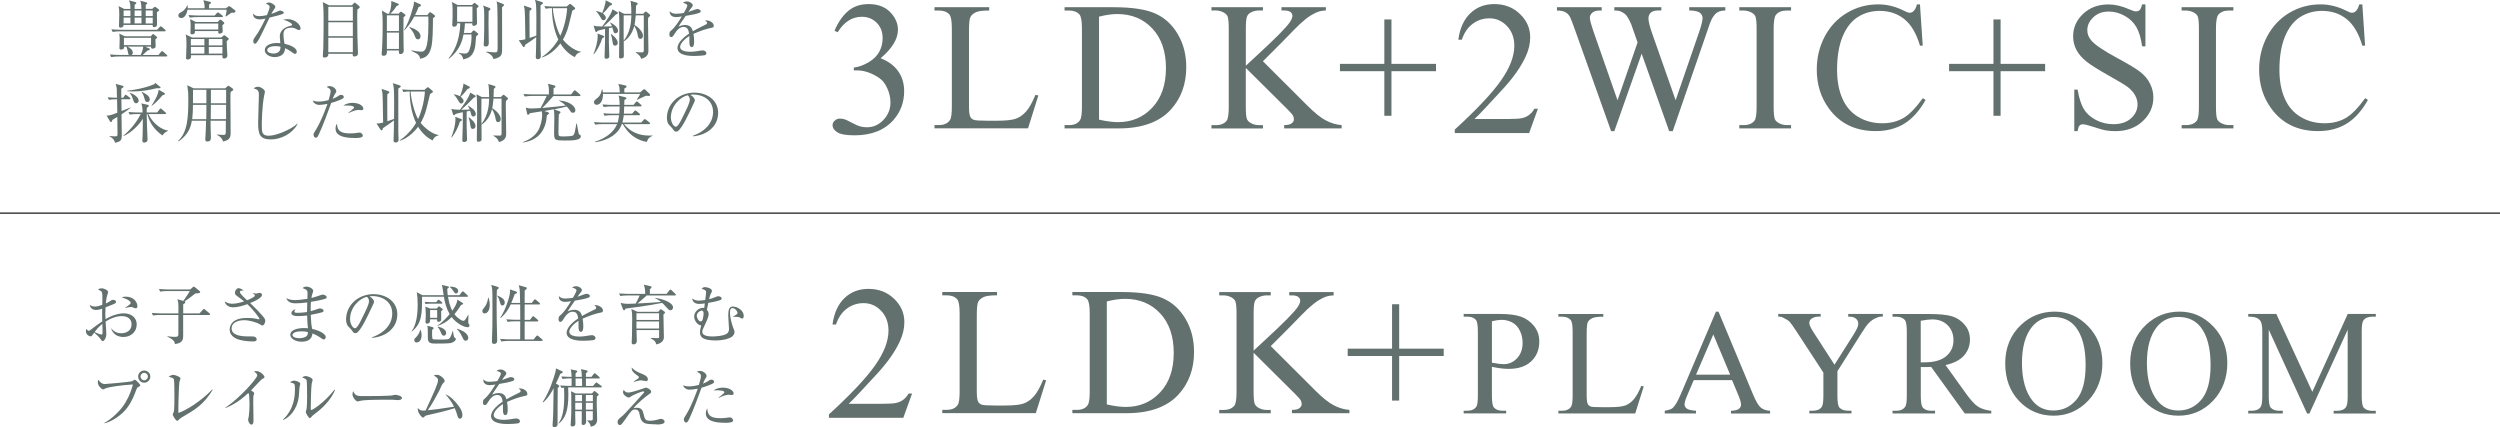 <?xml version="1.0" encoding="UTF-8"?>
<svg id="Layer_2" data-name="Layer 2" xmlns="http://www.w3.org/2000/svg" viewBox="0 0 491.23 83.95">
  <defs>
    <style>
      .cls-1 {
        fill: none;
        stroke: #231f20;
        stroke-width: .25px;
      }

      .cls-2 {
        fill: #63716e;
      }
    </style>
  </defs>
  <g id="main">
    <g>
      <g>
        <path class="cls-2" d="M163.98,6.03c.71-1.67,1.6-2.96,2.67-3.87,1.08-.91,2.42-1.36,4.03-1.36,1.98,0,3.51,.65,4.56,1.94,.8,.96,1.2,2,1.2,3.1,0,1.81-1.13,3.68-3.4,5.6,1.52,.6,2.67,1.45,3.45,2.56,.78,1.11,1.17,2.42,1.17,3.92,0,2.15-.68,4.01-2.04,5.59-1.78,2.05-4.35,3.08-7.72,3.08-1.67,0-2.8-.21-3.41-.62s-.9-.86-.9-1.34c0-.35,.14-.67,.43-.93,.29-.27,.63-.4,1.03-.4,.3,0,.61,.05,.93,.15,.21,.06,.68,.28,1.41,.67,.73,.38,1.24,.61,1.52,.69,.45,.13,.93,.2,1.44,.2,1.24,0,2.32-.48,3.24-1.45,.92-.96,1.38-2.11,1.38-3.42,0-.96-.21-1.9-.64-2.82-.32-.68-.66-1.2-1.04-1.56-.52-.49-1.24-.93-2.15-1.33-.91-.4-1.84-.6-2.79-.6h-.58v-.55c.96-.12,1.93-.47,2.89-1.04,.97-.57,1.67-1.26,2.11-2.07,.44-.81,.66-1.69,.66-2.66,0-1.26-.39-2.27-1.18-3.05-.78-.78-1.76-1.16-2.93-1.16-1.89,0-3.46,1.01-4.73,3.04l-.6-.29Z"/>
        <path class="cls-2" d="M203.45,18.64l.58,.12-2.03,6.46h-18.38v-.65h.89c1,0,1.72-.33,2.15-.98,.25-.37,.37-1.24,.37-2.6V5.63c0-1.49-.16-2.42-.49-2.79-.46-.51-1.13-.77-2.03-.77h-.89v-.65h10.75v.65c-1.26-.01-2.14,.11-2.65,.35-.51,.25-.85,.56-1.04,.93-.19,.37-.28,1.27-.28,2.69v14.96c0,.97,.09,1.64,.28,2,.14,.25,.36,.43,.65,.54,.29,.12,1.2,.18,2.73,.18h1.73c1.82,0,3.1-.13,3.83-.4,.74-.27,1.41-.75,2.01-1.43s1.21-1.76,1.82-3.24Z"/>
        <path class="cls-2" d="M209.18,25.23v-.65h.89c1,0,1.72-.32,2.14-.97,.26-.39,.38-1.25,.38-2.6V5.63c0-1.49-.16-2.42-.49-2.79-.46-.51-1.13-.77-2.03-.77h-.89v-.65h9.66c3.55,0,6.25,.4,8.1,1.21,1.85,.81,3.34,2.15,4.46,4.04,1.13,1.88,1.69,4.06,1.69,6.53,0,3.31-1,6.08-3.01,8.31-2.25,2.48-5.68,3.72-10.29,3.72h-10.61Zm6.77-1.72c1.48,.33,2.72,.49,3.73,.49,2.71,0,4.95-.95,6.74-2.86,1.79-1.91,2.68-4.5,2.68-7.76s-.89-5.88-2.68-7.78c-1.79-1.9-4.08-2.84-6.88-2.84-1.05,0-2.25,.17-3.59,.51V23.51Z"/>
        <path class="cls-2" d="M248.14,12.02l8.75,8.73c1.44,1.44,2.66,2.42,3.68,2.94,1.02,.52,2.03,.82,3.05,.89v.65h-11.29v-.65c.68,0,1.16-.11,1.46-.34,.3-.23,.45-.48,.45-.76s-.06-.53-.17-.75c-.11-.22-.48-.64-1.09-1.25l-8.19-8.13v7.67c0,1.21,.08,2,.23,2.39,.12,.29,.36,.54,.74,.76,.5,.28,1.03,.42,1.59,.42h.81v.65h-10.12v-.65h.84c.98,0,1.69-.29,2.14-.86,.28-.37,.42-1.28,.42-2.7V5.63c0-1.21-.08-2.01-.23-2.41-.12-.28-.36-.53-.72-.74-.51-.28-1.05-.42-1.61-.42h-.84v-.65h10.12v.65h-.81c-.55,0-1.08,.13-1.59,.4-.36,.19-.61,.47-.75,.84-.14,.37-.21,1.15-.21,2.32v7.29c.23-.22,1.03-.97,2.4-2.23,3.47-3.18,5.56-5.31,6.28-6.37,.31-.47,.47-.88,.47-1.23,0-.27-.12-.51-.37-.71-.25-.2-.66-.31-1.24-.31h-.54v-.65h8.72v.65c-.51,.01-.98,.08-1.4,.21-.42,.13-.93,.38-1.54,.75s-1.35,.96-2.24,1.78c-.26,.23-1.44,1.43-3.55,3.6l-3.62,3.62Z"/>
        <path class="cls-2" d="M272.01,22.75V13.99h-8.72v-1.44h8.72V3.82h1.4V12.55h8.75v1.44h-8.75v8.76h-1.4Z"/>
        <path class="cls-2" d="M302.19,21.36l-1.73,4.78h-14.61v-.68c4.3-3.93,7.32-7.14,9.07-9.63,1.75-2.49,2.63-4.77,2.63-6.83,0-1.58-.48-2.87-1.44-3.88-.96-1.01-2.11-1.52-3.45-1.52-1.22,0-2.31,.36-3.28,1.07-.97,.71-1.68,1.76-2.15,3.14h-.68c.3-2.26,1.09-3.99,2.35-5.2,1.26-1.21,2.83-1.81,4.72-1.81,2.01,0,3.69,.65,5.03,1.94,1.35,1.29,2.02,2.82,2.02,4.58,0,1.26-.29,2.52-.88,3.77-.9,1.98-2.36,4.07-4.38,6.28-3.03,3.32-4.92,5.32-5.68,6.01h6.46c1.31,0,2.24-.05,2.77-.15,.53-.1,1.01-.3,1.43-.6,.43-.3,.8-.72,1.11-1.27h.68Z"/>
        <path class="cls-2" d="M339.01,1.42v.65c-.62,0-1.12,.11-1.51,.33-.39,.22-.75,.64-1.1,1.25-.23,.41-.6,1.39-1.1,2.93l-6.62,19.19h-.7l-5.41-15.22-5.37,15.22h-.63l-7.05-19.77c-.52-1.47-.86-2.35-1-2.62-.23-.44-.55-.78-.95-.99-.4-.22-.95-.32-1.64-.32v-.65h8.79v.65h-.42c-.62,0-1.09,.14-1.42,.42-.33,.28-.49,.62-.49,1.02s.26,1.35,.77,2.83l4.67,13.36,3.94-11.36-.7-2-.56-1.6c-.25-.59-.52-1.1-.82-1.55-.15-.22-.34-.41-.56-.56-.29-.21-.58-.36-.88-.46-.22-.07-.57-.11-1.05-.11v-.65h9.24v.65h-.63c-.65,0-1.13,.14-1.44,.42-.3,.28-.46,.66-.46,1.14,0,.6,.26,1.64,.79,3.13l4.55,12.94,4.52-13.12c.51-1.45,.77-2.46,.77-3.02,0-.27-.08-.52-.25-.75-.17-.23-.38-.4-.64-.49-.44-.16-1.02-.25-1.73-.25v-.65h7.09Z"/>
        <path class="cls-2" d="M351.93,24.58v.65h-10.17v-.65h.84c.98,0,1.69-.29,2.14-.86,.28-.37,.42-1.28,.42-2.7V5.63c0-1.21-.08-2-.23-2.39-.12-.29-.36-.54-.72-.75-.51-.28-1.05-.42-1.61-.42h-.84v-.65h10.17v.65h-.86c-.97,0-1.67,.29-2.12,.86-.29,.37-.44,1.28-.44,2.7v15.38c0,1.21,.08,2,.23,2.39,.12,.29,.36,.54,.74,.76,.5,.28,1.03,.42,1.59,.42h.86Z"/>
        <path class="cls-2" d="M377.26,.87l.54,8.1h-.54c-.72-2.42-1.76-4.17-3.1-5.23-1.34-1.07-2.95-1.6-4.83-1.6-1.58,0-3,.4-4.27,1.2-1.27,.8-2.27,2.08-3,3.84-.73,1.76-1.09,3.94-1.09,6.55,0,2.15,.34,4.02,1.03,5.6s1.72,2.79,3.11,3.63c1.38,.84,2.96,1.26,4.74,1.26,1.54,0,2.9-.33,4.08-.99,1.18-.66,2.47-1.98,3.89-3.94l.54,.35c-1.19,2.12-2.58,3.67-4.17,4.65-1.59,.98-3.47,1.47-5.65,1.47-3.93,0-6.98-1.46-9.14-4.39-1.61-2.18-2.42-4.74-2.42-7.69,0-2.38,.53-4.56,1.59-6.55,1.06-1.99,2.52-3.53,4.39-4.63,1.86-1.09,3.89-1.64,6.1-1.64,1.72,0,3.41,.42,5.08,1.26,.49,.26,.84,.39,1.05,.39,.31,0,.59-.11,.82-.33,.3-.32,.52-.76,.65-1.32h.61Z"/>
        <path class="cls-2" d="M391.7,22.75V13.99h-8.72v-1.44h8.72V3.82h1.4V12.55h8.75v1.44h-8.75v8.76h-1.4Z"/>
        <path class="cls-2" d="M421.56,.87V9.11h-.65c-.21-1.58-.59-2.84-1.13-3.78-.54-.94-1.31-1.68-2.32-2.23-1-.55-2.04-.83-3.12-.83-1.21,0-2.22,.37-3.01,1.12-.79,.74-1.19,1.59-1.19,2.54,0,.73,.25,1.39,.75,1.98,.72,.88,2.45,2.05,5.16,3.51,2.22,1.19,3.73,2.11,4.54,2.75,.81,.64,1.44,1.39,1.87,2.26,.44,.87,.66,1.77,.66,2.72,0,1.8-.7,3.36-2.09,4.66-1.39,1.31-3.19,1.96-5.38,1.96-.69,0-1.34-.05-1.94-.16-.36-.06-1.11-.27-2.25-.64-1.14-.37-1.86-.55-2.16-.55s-.52,.09-.69,.26-.29,.54-.38,1.09h-.65v-8.17h.65c.3,1.71,.71,2.99,1.23,3.84,.51,.85,1.3,1.55,2.35,2.12,1.06,.56,2.21,.84,3.47,.84,1.46,0,2.61-.39,3.46-1.16,.85-.77,1.27-1.69,1.27-2.74,0-.59-.16-1.18-.48-1.77s-.82-1.15-1.5-1.67c-.46-.35-1.7-1.1-3.73-2.24-2.03-1.14-3.48-2.05-4.33-2.73-.86-.68-1.51-1.43-1.95-2.25-.44-.82-.67-1.72-.67-2.7,0-1.71,.65-3.18,1.96-4.42,1.31-1.23,2.97-1.85,4.99-1.85,1.26,0,2.6,.31,4.01,.93,.65,.29,1.12,.44,1.38,.44,.3,0,.55-.09,.74-.27,.19-.18,.35-.55,.46-1.1h.65Z"/>
        <path class="cls-2" d="M438.85,24.58v.65h-10.17v-.65h.84c.98,0,1.69-.29,2.13-.86,.28-.37,.42-1.28,.42-2.7V5.63c0-1.21-.08-2-.23-2.39-.12-.29-.36-.54-.72-.75-.51-.28-1.05-.42-1.61-.42h-.84v-.65h10.17v.65h-.86c-.97,0-1.67,.29-2.12,.86-.29,.37-.44,1.28-.44,2.7v15.38c0,1.21,.08,2,.23,2.39,.12,.29,.36,.54,.74,.76,.5,.28,1.03,.42,1.59,.42h.86Z"/>
        <path class="cls-2" d="M464.18,.87l.54,8.1h-.54c-.72-2.42-1.76-4.17-3.1-5.23-1.34-1.07-2.95-1.6-4.83-1.6-1.58,0-3,.4-4.27,1.2-1.27,.8-2.27,2.08-3,3.84s-1.09,3.94-1.09,6.55c0,2.15,.34,4.02,1.03,5.6s1.72,2.79,3.11,3.63c1.38,.84,2.96,1.26,4.74,1.26,1.54,0,2.9-.33,4.08-.99,1.18-.66,2.47-1.98,3.89-3.94l.54,.35c-1.19,2.12-2.58,3.67-4.17,4.65-1.59,.98-3.47,1.47-5.65,1.47-3.93,0-6.98-1.46-9.14-4.39-1.61-2.18-2.42-4.74-2.42-7.69,0-2.38,.53-4.56,1.59-6.55,1.06-1.99,2.52-3.53,4.38-4.63,1.86-1.09,3.89-1.64,6.1-1.64,1.71,0,3.41,.42,5.08,1.26,.49,.26,.84,.39,1.05,.39,.31,0,.59-.11,.82-.33,.3-.32,.52-.76,.65-1.32h.61Z"/>
      </g>
      <g>
        <path class="cls-2" d="M29.65,7.13l.23-.29c.08-.09,.13-.15,.2-.15s.14,.06,.24,.14l.42,.34c.08,.06,.13,.13,.13,.2,0,.1-.08,.15-.33,.34-.01,.23,.04,1.22,.04,1.42,0,.36-.47,.43-.61,.43-.32,0-.3-.25-.29-.39h-1.15l.76,.34c.09,.04,.16,.09,.16,.18,0,.14-.16,.18-.44,.22-.14,.14-.83,.76-.97,.89h3.09l.51-.61c.09-.1,.14-.14,.2-.14s.14,.04,.23,.11l.68,.61c.08,.06,.13,.13,.13,.2s-.06,.13-.19,.13h-9.36c-.32,0-.92,.01-1.49,.11l-.25-.51c.86,.08,1.76,.09,1.95,.09h1.82c-.14-.11-.15-.18-.27-.76-.04-.23-.14-.6-.25-.86h-.46c.01,.14,.03,.25-.05,.34-.14,.17-.33,.23-.56,.23-.24,0-.3-.13-.3-.33,0-.28,.05-1.51,.05-1.76,0-.09,0-.57-.08-1.04l1.1,.52h5.12Zm1.23-1.28l.49-.53c.1-.1,.15-.15,.21-.15s.14,.04,.24,.13l.61,.53c.08,.06,.13,.13,.13,.2s-.08,.13-.19,.13h-8.75c-.32,0-.92,.01-1.49,.11l-.25-.51c.87,.08,1.77,.09,1.95,.09h7.06ZM25.62,1.75c-.01-.94-.05-1.14-.28-1.69l1.3,.36c.1,.03,.16,.08,.16,.15,0,.06-.03,.16-.34,.37-.01,.42-.01,.57-.01,.81h1.35c-.04-.74-.05-1.12-.25-1.61l1.19,.32c.13,.04,.2,.08,.2,.15,0,.11-.08,.2-.3,.33,0,.34-.01,.38-.01,.81h1.29l.3-.28c.09-.09,.15-.13,.21-.13,.08,0,.14,.04,.24,.11l.46,.35c.06,.05,.14,.11,.14,.2,0,.1-.05,.18-.43,.38-.01,.38,.01,2.06,.01,2.4,0,.55-.47,.55-.56,.55-.29,0-.3-.19-.3-.43h-5.71c.01,.37-.29,.53-.61,.53-.28,0-.29-.23-.29-.34,0-.34,.06-1.88,.06-2.18,0-.9-.04-1.17-.13-1.71l1.09,.55h1.2Zm-1.33,.3v1.11h1.34v-1.11h-1.34Zm0,1.41v1.14h1.34v-1.14h-1.34Zm.06,3.97v1.44h5.33v-1.44h-5.33Zm.72,1.74c.33,.17,1.02,.55,1.02,1.18,0,.28-.14,.38-.24,.44h1.82c.2-.5,.4-.98,.48-1.63h-3.09Zm1.38-7.12v1.11h1.35v-1.11h-1.35Zm0,1.41v1.14h1.35v-1.14h-1.35Zm3.56-.3v-1.11h-1.38v1.11h1.38Zm0,1.45v-1.14h-1.38v1.14h1.38Z"/>
        <path class="cls-2" d="M45.46,2.5c-.16,.11-.9,.63-1.05,.74l-.1-.06c.09-.34,.23-.95,.22-1.27h-7.69c-.27,1.64-1.15,1.64-1.24,1.64-.33,0-.56-.24-.56-.49,0-.38,.24-.51,.71-.76,.63-.36,.94-1.01,1.04-1.24h.1c0,.22,.01,.34-.01,.56h3.33c0-.52-.03-.91-.25-1.59l1.3,.33c.11,.03,.2,.08,.2,.18,0,.11-.11,.2-.38,.36v.72h3.33l.37-.28c.11-.09,.18-.13,.25-.13s.14,.05,.27,.14l.82,.63c.09,.08,.16,.17,.16,.25,0,.22-.19,.29-.81,.28Zm-.63,5.33c-.1,.08-.21,.19-.28,.25,.01,.25,.02,1.19,.04,1.36,.03,.48,.09,1.4,.09,1.45,0,.16-.03,.28-.13,.39-.09,.11-.29,.22-.51,.22-.35,0-.35-.23-.34-.66h-6.17c.03,.23,.09,.85-.64,.85-.27,0-.33-.08-.33-.3,0-.39,.08-2.11,.08-2.45,0-.34,0-.97-.05-1.62-.01-.17-.09-.44-.14-.56l1.27,.61h5.75l.35-.3c.13-.1,.19-.14,.25-.14s.14,.04,.28,.15l.51,.41c.05,.04,.09,.1,.09,.16s-.04,.11-.13,.19Zm-1.23-4.47h-4.83c-.32,0-.92,.01-1.48,.11l-.25-.51c.86,.08,1.76,.09,1.94,.09h3.21l.4-.46c.08-.09,.15-.15,.22-.15s.15,.05,.25,.13l.61,.46c.09,.06,.13,.13,.13,.2,0,.09-.06,.13-.19,.13Zm.1,1.59c0,.18,.06,.96,.06,1.13,0,.23-.05,.32-.15,.38-.15,.1-.38,.16-.49,.16-.24,0-.24-.15-.23-.51h-4.59c.01,.09,.04,.27-.06,.41-.11,.18-.38,.23-.53,.23-.27,0-.29-.18-.29-.36s.04-.96,.04-1.12c0-.13,0-.91-.09-1.52l1.09,.57h4.31l.32-.33c.1-.1,.16-.14,.21-.14,.06,0,.13,.04,.23,.13l.42,.36c.06,.06,.13,.13,.13,.2,0,.09-.11,.19-.37,.41Zm-3.54,2.71h-2.66v1.26h2.66v-1.26Zm0,1.56h-2.65v1.31h2.65v-1.31Zm2.73-4.59h-4.62v1.18h4.62v-1.18Zm.81,3.03h-2.67v1.26h2.67v-1.26Zm0,1.56h-2.67v1.31h2.67v-1.31Z"/>
        <path class="cls-2" d="M55.58,2.74c-.2,.1-1.19,.38-2.62,.72-.33,.66-1.71,3.6-2.04,4.17-.29,.49-.56,.96-.81,.96-.09,0-.35-.05-.35-.48,0-.36,.18-.58,.3-.76,.91-1.21,1.72-2.88,2.1-3.7-.28,.06-.66,.16-1.14,.16-.75,0-1.38-.39-1.28-1.15,.3,.43,.72,.51,1.23,.51,.46,0,.97-.09,1.48-.2,.29-.72,.53-1.34,.53-1.61,0-.14-.08-.44-.75-.62,.19-.16,.37-.25,.62-.25,.49,0,1.26,.53,1.26,.86q0,.13-.32,.58c-.18,.25-.28,.43-.47,.8,.25-.09,.68-.24,.95-.37,.56-.25,.62-.29,.77-.29,.16,0,.72,.18,.72,.42,0,.13-.1,.2-.2,.25Zm3.16,3.16c-.08,0-.21-.01-.44-.14-.43-.23-.58-.32-1.08-.32-1.33,0-1.52,.72-1.52,1.32,0,.74,.14,1.45,.21,1.84,1.01,.22,2.4,.75,2.4,1.57,0,.19-.13,.42-.35,.42-.15,0-.66-.36-.97-.58-.51-.36-.73-.44-.99-.53-.01,.27-.04,.8-.48,1.21-.52,.48-1.24,.53-1.53,.53-1.05,0-1.96-.57-1.96-1.36,0-.95,1.15-1.41,2.38-1.41,.28,0,.47,.03,.66,.04-.04-.44-.09-1.04-.09-1.33,0-1.4,1.34-1.94,2.21-2.11,.1-.03,.21-.05,.21-.2,0-.16-.46-.63-1.73-.96,.19-.06,.43-.13,.81-.13,1.57,0,2.58,1.18,2.58,1.78,0,.23-.13,.37-.33,.37Zm-4.57,3.16c-.48,0-1.66,.1-1.66,.79,0,.53,.81,.67,1.24,.67s1.4-.11,1.37-1.33c-.24-.06-.44-.13-.95-.13Z"/>
        <path class="cls-2" d="M69.14,1.04l.35-.37c.08-.09,.14-.15,.21-.15,.06,0,.14,.05,.23,.13l.62,.52c.11,.1,.14,.16,.14,.23,0,.15-.18,.27-.47,.47-.03,.57-.03,.79-.03,1.35,0,3.07,.06,4.69,.14,7.04,0,.01,.01,.21,.01,.27,0,.53-.66,.57-.71,.57-.37,0-.34-.32-.33-.53h-4.81c.03,.25,.03,.33-.05,.44-.14,.2-.43,.3-.67,.3-.33,0-.34-.18-.34-.33,0-.24,.08-1.25,.09-1.46,.05-1.22,.06-4.3,.06-5.57,0-2.37-.06-2.84-.16-3.53l1.26,.62h4.44Zm-4.63,.3v2.73h4.82V1.34h-4.82Zm0,3.03v2.74h4.82v-2.74h-4.82Zm0,3.05v2.83h4.82v-2.83h-4.82Z"/>
        <path class="cls-2" d="M78.32,2.7l.27-.29c.05-.04,.11-.11,.18-.11s.15,.06,.23,.11l.56,.41c.06,.04,.11,.09,.11,.16,0,.11-.04,.14-.38,.41-.04,1.36-.01,4,.01,5.46,0,.15,.03,.82,.03,.96,0,.24,0,.81-.66,.81-.3,0-.3-.15-.29-.7h-2.35c.01,.48,.01,1.04-.65,1.04-.39,0-.39-.24-.39-.37,0-.05,.09-1.14,.1-1.29,.08-1.37,.1-3.29,.1-4.68,0-1.04-.03-1.73-.14-2.55l1.06,.63h.33c.13-.3,.51-1.21,.44-2.51l1.26,.49c.15,.06,.23,.11,.23,.2,0,.14-.16,.19-.44,.29-.48,.8-1.01,1.32-1.23,1.52h1.62Zm-2.3,.3v3.11h2.37V3.01h-2.37Zm0,3.41v3.2h2.37v-3.2h-2.37Zm7.98-3.48l.33-.44c.04-.05,.09-.1,.18-.1,.06,0,.19,.09,.25,.13l.57,.41c.06,.05,.14,.11,.14,.23s-.04,.2-.4,.42c0,2.28-.05,4.62-.33,5.7-.47,1.84-1.25,2.04-2.18,2.27-.11-.53-.2-.93-1.73-1.54l.03-.11c.94,.18,1.5,.25,1.87,.25,.65,0,1.44-.14,1.44-5.25v-1.65h-2.76c-.81,1.47-1.45,2.18-1.97,2.72l-.06-.06c.51-.79,1.15-2.09,1.85-4.73,.11-.46,.13-.61,.11-.88l1.2,.52c.06,.03,.16,.1,.16,.22s-.04,.22-.44,.33c-.15,.38-.29,.76-.7,1.59h2.44Zm-3.55,2.36c.7,.25,2.18,.77,2.18,1.83,0,.29-.14,.61-.49,.61-.4,0-.49-.27-.73-.89-.2-.55-.61-1.05-.99-1.47l.04-.08Z"/>
        <path class="cls-2" d="M93.68,1.62c-.01,.46,.05,2.47,.05,2.88,0,.16-.01,.28-.18,.41-.1,.08-.28,.18-.42,.18s-.34-.1-.34-.28c0-.04,0-.06,.03-.22h-1.47c-.03,.89-.14,1.51-.2,1.88h1.42l.33-.39c.05-.06,.13-.11,.19-.11,.04,0,.1,.03,.15,.06l.54,.43c.14,.11,.19,.15,.19,.24,0,.13-.04,.15-.42,.43-.01,.16-.03,.32-.14,1.67-.06,.69-.39,1.97-1.25,2.46-.44,.25-.89,.34-1.14,.41-.08-.48-.24-.88-.87-1.19l.03-.1c.62,.14,1.05,.14,1.19,.14,.35,0,.65-.11,.87-.74,.35-.96,.44-1.89,.4-3.01h-1.56c-.18,.91-.61,3.05-2.86,4.75l-.08-.08c.85-.93,2.23-3.22,2.29-6.85h-.62c.01,.63-.44,.66-.62,.66-.33,0-.33-.37-.33-.44,0-.04,0-.06,.03-.36,.04-.48,.04-1.6,.04-2.13,0-.99,0-1.28-.14-1.92l1.15,.58h2.8l.35-.33s.1-.09,.15-.09c.06,0,.11,.05,.2,.11l.47,.37c.09,.08,.13,.1,.13,.19,0,.13-.1,.19-.37,.38Zm-.85-.33h-3.01v2.99h3.01V1.29Zm3.19,.88c-.03,.88-.03,1.46-.03,2.49,0,.6,.05,3.24,.05,3.78,0,.2,0,.7-.61,.7-.39,0-.39-.3-.39-.42,0-.14,.06-.74,.06-.86,.06-1.43,.05-3.53,.05-3.63,0-2.51-.01-2.55-.23-3.15l1.25,.48c.1,.04,.19,.1,.19,.22,0,.13-.04,.15-.35,.39Zm2.91-.99c-.11,.09-.19,.15-.28,.24,.01,.28,.01,4.06,.01,4.26v3.54c0,1.27,0,1.7-.72,2.07-.1,.05-.48,.24-1,.3-.13-.69-.77-1.09-1.43-1.36l.03-.09c.73,.1,1.53,.15,1.67,.15,.57,0,.57-.1,.57-1.41,0-1.4,0-7.49-.09-8.06-.04-.19-.09-.38-.13-.55l1.33,.53c.08,.03,.14,.1,.14,.19,0,.05-.01,.09-.1,.16Z"/>
        <path class="cls-2" d="M106.21,1.05c0,1.32,0,8.13,.01,8.79,0,.18,.05,.96,.05,1.12,0,.16,0,.67-.59,.67-.4,0-.4-.3-.4-.42,0-.3,.05-1.66,.06-1.94,.01-.66,.02-1,.02-1.98-.18,.13-.67,.51-.97,.71-.95,.63-1.05,.7-1.2,.81-.06,.3-.11,.44-.25,.44-.09,0-.16-.06-.24-.18l-.77-1.17c.39,0,.86-.05,1.3-.18-.05-3.69-.08-5.33-.15-5.89-.03-.18-.05-.3-.15-.74l1.29,.44c.11,.04,.23,.1,.23,.22,0,.13-.11,.2-.39,.39-.02,.24-.02,.44-.02,.69,0,.74,.01,3.97,.02,4.63,.2-.08,1.14-.39,1.32-.46,.01-2.23,.04-4.61-.05-5.99-.03-.47-.09-.65-.22-1.04l1.3,.41c.19,.06,.27,.11,.27,.22,0,.11-.1,.22-.46,.43Zm6.75,10.18c-1.2-.58-2.15-1.55-2.85-2.69-.43,.56-1.77,2.18-3.59,2.75l-.05-.08c1.75-1.13,2.85-2.77,3.23-3.43-.9-1.93-1.23-4.05-1.25-6.18-.16,0-.72,.01-1.24,.11l-.25-.51c.65,.05,1.29,.09,1.95,.09h2.44l.46-.41c.09-.08,.15-.11,.22-.11s.13,.04,.21,.11l.63,.55c.08,.06,.15,.14,.15,.23,0,.11-.23,.28-.56,.43-.04,.17-.65,2.63-.72,2.92-.3,1.23-.87,2.35-1.13,2.77,.78,.99,2.23,2.17,3.49,2.37v.1c-.73,.15-.95,.58-1.14,.96Zm-4.34-9.62c.15,1.93,.86,4.35,1.48,5.42,.72-1.54,1.24-3.67,1.34-5.42h-2.82Z"/>
        <path class="cls-2" d="M118.32,7.55c-.25,.9-.94,2.32-1.64,3.12l-.06-.03c.44-1.17,.82-2.37,.82-3.63,0-.19-.01-.3-.03-.42l1.11,.42c.06,.03,.2,.08,.2,.18,0,.11-.04,.14-.4,.36Zm2.66-1c-.3,0-.38-.2-.43-.37-.08-.22-.16-.57-.23-.79-.05,.01-.44,.1-.67,.15,0,.43-.01,2.33-.01,2.73,0,.22,.08,2.77,.08,2.84,0,.36-.42,.44-.56,.44-.37,0-.37-.23-.37-.41,0-.09,.09-2.65,.09-2.83,0-.41,.01-2.25,.01-2.63-.83,.19-1.09,.25-1.44,.36-.14,.22-.19,.25-.27,.25-.09,0-.19-.09-.22-.19l-.32-1.09c.35,.13,.62,.18,1.68,.2,.67-.88,1.9-2.59,2.01-3.39l.97,.57c.05,.03,.11,.09,.11,.16,0,.15-.16,.22-.39,.3-.71,.77-1.71,1.74-2.45,2.35,.25,0,1.15,0,1.67-.03-.09-.29-.18-.44-.37-.71l.05-.05c.57,.29,1.52,.9,1.52,1.65,0,.36-.32,.46-.48,.46Zm-.82-5.56c-.05,.04-.3,.11-.35,.14-.39,.52-.9,1.12-1.34,1.52,.54,.41,.57,.76,.57,.84,0,.29-.23,.49-.46,.49-.24,0-.3-.09-.58-.57-.42-.7-.53-.84-.87-1.18l.03-.06c.28,.05,.78,.16,1.18,.39,.24-.56,.47-1.34,.59-1.88,.05-.22,.05-.27,.08-.62l1.15,.58c.09,.05,.11,.14,.11,.18,0,.06-.03,.11-.1,.16Zm.7,7.99c-.33,0-.43-.25-.49-.69-.1-.72-.14-.98-.35-1.59l.04-.03c.15,.09,1.32,.94,1.32,1.75,0,.41-.32,.55-.51,.55Zm6.84-5.82c-.09,.09-.28,.27-.34,.33-.01,.28-.03,.42-.03,.76,0,.89,.08,4.82,.08,5.62,0,.49,0,1.32-1.42,1.69-.15-.41-.25-.7-1.1-1.26v-.05c.1,0,.77,.04,1.09,.04,.39,0,.52,0,.52-.44V3.01h-1.58c-.09,1.05-.2,1.7-.24,1.9,.77,.43,1.66,1.37,1.66,2.12,0,.41-.25,.61-.52,.61-.35,0-.43-.3-.51-.75-.08-.39-.15-.89-.68-1.81-.29,1.21-1.05,2.45-2.07,3.06,.01,.79,.02,2.14,.02,2.88,0,.46-.57,.47-.61,.47-.29,0-.33-.14-.33-.37,0-1.5,.06-4.63,.06-5.1,0-1.47-.01-3.27-.14-3.86l1.07,.55h1.42c0-.63,0-2.12-.18-2.56l1.28,.38c.11,.04,.16,.11,.16,.19,0,.1-.04,.13-.33,.39-.01,.39-.01,.85-.05,1.6h1.44l.33-.33c.1-.1,.13-.11,.19-.11,.05,0,.1,.01,.19,.09l.57,.46c.06,.05,.11,.1,.11,.19,0,.05-.01,.1-.08,.16Zm-5.15-.15c-.03,1.65-.01,3.35,0,5,1.34-1.74,1.48-3.7,1.51-5h-1.51Z"/>
        <path class="cls-2" d="M139.81,5.46c-1.23,.24-2.4,.7-3.55,1.19,.04,.22,.13,.76,.13,1.5,0,.27,0,1.1-.46,1.1s-.47-.72-.47-.94c0-.19,0-1.05-.01-1.24-.85,.53-1.81,1.46-1.81,2.14,0,.96,1.66,.96,2.02,.96,.68,0,1.45-.13,1.94-.22,.24-.04,.32-.05,.44-.05,.54,0,.76,.33,.76,.56s-.23,.37-.39,.41c-.23,.05-1.35,.13-1.94,.13-.7,0-3.35,0-3.35-1.57,0-1.19,1.56-2.35,2.28-2.83-.11-.67-.29-1.31-1.09-1.31s-1.38,.76-1.58,1.09c-.57,.89-.62,.9-.83,.9-.3,0-.37-.22-.37-.52,0-.46,.14-.57,.28-.7,.9-.77,1.54-1.8,2.16-2.83-.38,.06-.75,.13-1.13,.13-.86,0-1.28-.47-1.25-1.13,.39,.37,.75,.47,1.3,.47s1.26-.11,1.47-.15c.18-.29,.7-1.23,.7-1.45,0-.18-.28-.44-.86-.52,.14-.14,.33-.3,.77-.3,.62,0,1.15,.47,1.15,.74,0,.18-.11,.33-.2,.44-.27,.32-.3,.37-.66,.89,.28-.08,1.49-.58,1.76-.58,.3,0,.67,.18,.67,.43,0,.18-.14,.27-.27,.32-.58,.25-1.97,.48-2.69,.6-1.14,1.65-1.25,1.83-1.42,2.13,.29-.14,.68-.34,1.29-.34,1.16,0,1.4,.76,1.54,1.23,.86-.51,2.1-1.1,2.47-1.28,.23-.11,.32-.2,.32-.37s-.1-.24-.39-.46c.09-.03,.14-.04,.27-.04,.46,0,1.44,.37,1.44,1.08,0,.29-.16,.34-.43,.39Z"/>
        <path class="cls-2" d="M23.88,22.47c.01,.8,.05,3.65,.05,4.2,0,.84-.22,1.17-1.33,1.38-.06-.33-.3-.88-1.11-1.26l.03-.06c.21,.01,.68,.06,1.04,.06,.53,0,.53-.08,.53-.56,0-.52-.04-2.78-.04-3.25-.38,.24-.7,.42-.96,.58-.1,.28-.16,.43-.28,.43s-.15-.09-.19-.14l-.68-1.15c.43,.01,.61,.03,2.11-.55-.01-.43-.01-.66-.05-2.64-.66,0-1.14,.03-1.59,.11l-.25-.51c.77,.06,1.02,.08,1.83,.09,0-.1-.03-.55-.03-.82,0-1.07,0-1.18-.24-1.9l1.39,.38c.09,.03,.16,.05,.16,.15,0,.09-.06,.17-.11,.2-.05,.04-.29,.2-.33,.23-.01,.28,.01,1.51,.01,1.76h.38l.28-.43c.05-.08,.14-.16,.2-.16,.08,0,.15,.06,.24,.14l.56,.43c.08,.06,.13,.13,.13,.19,0,.13-.1,.14-.19,.14h-1.59c.01,.37,.03,1.98,.04,2.31,.59-.24,1.19-.47,1.78-.72v.08c-.28,.22-.77,.62-1.78,1.28Zm8.04,4.15c-2.05-1.42-2.71-3.13-2.95-4.2h-.14c0,.55,.03,1.52,.05,2.09,.01,.46,.11,2.5,.11,2.92,0,.18-.03,.32-.19,.43-.18,.13-.39,.16-.49,.16-.24,0-.34-.19-.34-.42,0-.16,.05-.86,.05-1,.04-1.42,.04-2.83,.04-3.27-.72,1.24-2.31,2.77-3.77,3.4l-.04-.08c1.37-1.13,2.63-2.68,3.4-4.24h-.67c-.16,0-.87,0-1.49,.11l-.25-.51c.85,.08,1.71,.09,1.95,.09h.83c-.04-1.13-.09-1.37-.27-1.79l1.34,.3c.08,.01,.15,.08,.15,.18s-.04,.14-.39,.41c-.01,.15-.03,.72-.03,.9h2.07l.47-.63c.06-.09,.11-.16,.19-.16,.09,0,.16,.08,.24,.14l.72,.63c.08,.08,.13,.11,.13,.19,0,.13-.11,.14-.19,.14h-3.29c.91,1.99,2.76,3.13,3.88,3.25v.06c-.28,.1-.63,.24-1.14,.89Zm-1.06-9.3c-1.56,.39-3.15,.65-4.76,.65-.48,0-.81-.03-1.09-.05v-.1c1.05-.09,3.54-.51,5.21-1.24,.2-.09,.24-.19,.28-.3l.85,.69c.09,.06,.2,.13,.2,.23,0,.2-.56,.15-.7,.14Zm-4.09,2.97c-.38,0-.48-.29-.65-.79-.23-.71-.4-.95-.63-1.22v-.08c.67,.23,1.75,.85,1.75,1.57,0,.34-.23,.51-.47,.51Zm2.18-.24c-.3,0-.44-.18-.57-.72-.11-.46-.28-.86-.57-1.27l.03-.04c.7,.36,1.59,.81,1.59,1.51,0,.03,0,.52-.48,.52Zm2.99-1.33c-1.09,1.26-1.56,1.67-2.11,2.07l-.06-.05c.27-.36,1.39-2.12,1.4-3.11l1.11,.62c.08,.04,.13,.11,.13,.2,0,.15-.3,.22-.47,.27Z"/>
        <path class="cls-2" d="M44.25,17.34l.44-.38c.1-.09,.15-.11,.19-.11,.06,0,.15,.05,.2,.09l.63,.46c.08,.05,.13,.14,.13,.19,0,.14-.16,.27-.53,.48-.03,.48-.03,.53-.03,1.89,0,.96,.04,5.2,.04,6.06,0,.76,0,1.48-1.49,1.79-.24-.85-.88-1.15-1.19-1.29l.02-.1c.4,.05,.81,.09,1.21,.09,.5,0,.5-.1,.5-1,0-.25,0-1.59,.01-1.78h-3c0,.74,.01,1.85,.05,2.89,.01,.18,.01,.36,.01,.42,0,.27,0,.77-.71,.77-.38,0-.39-.27-.39-.43,0-.1,.01-.42,.03-.53,.1-1.54,.11-2.68,.11-3.12h-2.79c-.16,1.05-.57,2.65-2.58,4.05l-.1-.1c1.9-1.75,1.99-4.81,1.99-8.22,0-1.28,0-1.32-.2-2.7l1.25,.6h6.18Zm-6.33,3.26c0,.74-.06,2.16-.15,2.82h2.76l.03-2.82h-2.63Zm0-2.96v2.65h2.63v-2.65h-2.63Zm6.5,5.77v-2.82s-2.98,0-2.98,0l-.03,2.82h3Zm.01-3.12v-2.65s-2.99,0-2.99,0v2.65h2.99Z"/>
        <path class="cls-2" d="M53.2,27.39c-2.14,0-2.48-.99-2.48-3.24,0-.65,.15-4.77,.15-5.44,0-.99-.24-1.08-1.02-1.34,.29-.32,.78-.32,.83-.32,.62,0,1.38,.61,1.38,.98,0,.11-.13,.61-.15,.71-.43,2.18-.47,5.33-.47,5.79,0,1.43,0,2.14,1.39,2.14,1.49,0,4.46-1.29,5.6-2.37l.05,.05c-1,1.88-3.21,3.05-5.29,3.05Z"/>
        <path class="cls-2" d="M67.17,19.47c-1.01,.46-1.99,.74-2.09,.76-.75,2.04-1.48,4.1-2.39,6.08-.29,.62-.39,.75-.66,.75s-.42-.36-.42-.6c0-.23,.01-.24,.51-1.04,.95-1.54,1.94-4.19,2.16-4.83,.04-.1,.05-.13,.06-.18-.53,.11-1.09,.2-1.61,.2-.66,0-1.14-.42-1.28-.85,.27,.09,.62,.2,1.21,.2,.77,0,1.49-.18,1.91-.29,.37-1.23,.4-1.52,.4-1.76,0-.52-.68-.76-.78-.8,.13-.1,.23-.19,.56-.19,.76,0,1.33,.62,1.33,1,0,.14-.05,.22-.24,.51-.14,.22-.23,.39-.47,.99,.38-.15,.66-.28,.94-.46,.4-.27,.49-.32,.73-.32,.33,0,.52,.23,.52,.42,0,.11-.04,.24-.4,.41Zm2.5,7.64c-1.45,0-3.74-.17-3.74-1.85,0-.1,0-.57,.29-.98,.02,1.57,.91,1.93,2.64,1.93,.59,0,.87-.04,1.25-.1,.38-.06,.43-.06,.52-.06,.4,0,.67,.37,.67,.61,0,.46-1.19,.46-1.63,.46Zm1.37-5.46c-.1,0-.56-.05-.65-.05-.56,0-1.54,.41-1.9,.63l-.06-.06c.11-.1,.62-.51,.72-.58,.38-.33,.42-.36,.42-.48,0-.37-1.24-.38-1.4-.38-.3,0-.52,.01-.71,.03,.61-.47,1.34-.55,1.83-.55,1.4,0,2.1,.69,2.1,1.12,0,.14-.06,.33-.35,.33Z"/>
        <path class="cls-2" d="M78.26,17.42c0,1.32,0,8.13,.01,8.79,0,.18,.05,.96,.05,1.12,0,.16,0,.67-.59,.67-.4,0-.4-.3-.4-.42,0-.3,.05-1.66,.06-1.94,.01-.66,.02-1,.02-1.98-.18,.13-.67,.51-.97,.71-.95,.63-1.05,.7-1.2,.81-.06,.3-.11,.44-.25,.44-.09,0-.16-.06-.24-.18l-.77-1.17c.39,0,.86-.05,1.3-.18-.05-3.69-.08-5.33-.15-5.89-.03-.18-.05-.3-.15-.74l1.29,.44c.11,.04,.23,.1,.23,.22,0,.13-.11,.2-.39,.39-.02,.24-.02,.44-.02,.69,0,.74,.01,3.97,.02,4.63,.2-.08,1.14-.39,1.32-.46,.01-2.23,.04-4.61-.05-5.99-.03-.47-.09-.65-.22-1.04l1.3,.41c.19,.06,.27,.11,.27,.22,0,.11-.1,.22-.46,.43Zm6.75,10.18c-1.2-.58-2.15-1.55-2.85-2.69-.43,.56-1.77,2.18-3.59,2.75l-.05-.08c1.75-1.13,2.85-2.77,3.23-3.43-.9-1.93-1.23-4.05-1.25-6.18-.16,0-.72,.01-1.24,.11l-.25-.51c.65,.05,1.29,.09,1.95,.09h2.44l.46-.41c.09-.08,.15-.11,.22-.11s.13,.04,.21,.11l.63,.55c.08,.06,.15,.14,.15,.23,0,.11-.23,.28-.56,.43-.04,.17-.65,2.63-.72,2.92-.3,1.23-.87,2.35-1.13,2.77,.78,.99,2.23,2.17,3.49,2.37v.1c-.73,.15-.95,.58-1.14,.96Zm-4.34-9.62c.15,1.93,.86,4.35,1.48,5.42,.72-1.54,1.24-3.67,1.34-5.42h-2.82Z"/>
        <path class="cls-2" d="M90.37,23.91c-.25,.9-.94,2.32-1.64,3.12l-.06-.03c.44-1.17,.82-2.37,.82-3.63,0-.19-.01-.3-.03-.42l1.11,.42c.06,.03,.2,.08,.2,.18,0,.11-.04,.14-.4,.36Zm2.66-1c-.3,0-.38-.2-.43-.37-.08-.22-.16-.57-.23-.79-.05,.01-.44,.1-.67,.15,0,.43-.01,2.33-.01,2.73,0,.22,.08,2.77,.08,2.84,0,.36-.42,.44-.56,.44-.37,0-.37-.23-.37-.41,0-.09,.09-2.65,.09-2.83,0-.41,.01-2.25,.01-2.63-.83,.19-1.09,.25-1.44,.36-.14,.22-.19,.25-.27,.25-.09,0-.19-.09-.22-.19l-.32-1.09c.35,.13,.62,.18,1.68,.2,.67-.88,1.9-2.59,2.01-3.39l.97,.57c.05,.03,.11,.09,.11,.16,0,.15-.16,.22-.39,.3-.71,.77-1.71,1.74-2.45,2.35,.25,0,1.15,0,1.67-.03-.09-.29-.18-.44-.37-.71l.05-.05c.57,.29,1.52,.9,1.52,1.65,0,.36-.32,.46-.48,.46Zm-.82-5.56c-.05,.04-.3,.11-.35,.14-.39,.52-.9,1.12-1.34,1.52,.54,.41,.57,.76,.57,.84,0,.29-.23,.49-.46,.49-.24,0-.3-.09-.58-.57-.42-.7-.53-.84-.87-1.18l.03-.06c.28,.05,.78,.16,1.18,.39,.24-.56,.47-1.34,.59-1.88,.05-.22,.05-.27,.08-.62l1.15,.58c.09,.05,.11,.14,.11,.18,0,.06-.03,.11-.1,.16Zm.7,7.99c-.33,0-.43-.25-.49-.69-.1-.72-.14-.98-.35-1.59l.04-.03c.15,.09,1.32,.94,1.32,1.75,0,.41-.32,.55-.51,.55Zm6.84-5.82c-.09,.09-.28,.27-.34,.33-.01,.28-.03,.42-.03,.76,0,.89,.08,4.82,.08,5.62,0,.49,0,1.32-1.42,1.69-.15-.41-.25-.7-1.1-1.26v-.05c.1,0,.77,.04,1.09,.04,.39,0,.52,0,.52-.44v-6.84h-1.58c-.09,1.05-.2,1.7-.24,1.9,.77,.43,1.66,1.37,1.66,2.12,0,.41-.25,.61-.52,.61-.35,0-.43-.3-.51-.75-.08-.39-.15-.89-.68-1.81-.29,1.21-1.05,2.45-2.07,3.06,.01,.79,.02,2.14,.02,2.88,0,.46-.57,.47-.61,.47-.29,0-.33-.14-.33-.37,0-1.5,.06-4.63,.06-5.1,0-1.47-.01-3.27-.14-3.86l1.07,.55h1.42c0-.63,0-2.12-.18-2.56l1.28,.38c.11,.04,.16,.11,.16,.19,0,.1-.04,.13-.33,.39-.01,.39-.01,.85-.05,1.6h1.44l.33-.33c.1-.1,.13-.11,.19-.11,.05,0,.1,.01,.19,.09l.57,.46c.06,.05,.11,.1,.11,.19,0,.05-.01,.1-.08,.16Zm-5.15-.15c-.03,1.65-.01,3.35,0,5,1.34-1.74,1.48-3.7,1.51-5h-1.51Z"/>
        <path class="cls-2" d="M113.5,27.39c-.42,.15-.87,.22-2.43,.22-2.07,0-2.19-.05-2.19-1.47,0-.49,.04-2.64,.04-3.08,0-1.08-.05-1.31-.11-1.59-.29,.06-.54,.11-1.86,.34l.7,.24c.09,.03,.23,.09,.23,.19,0,.11-.15,.23-.42,.42-.19,2.75-1.48,4.88-4.72,5.34v-.09c1.68-.58,2.53-1.5,2.96-2.2,.54-.89,.83-2.21,.83-3.1,0-.23-.03-.48-.06-.74-.71,.13-1.88,.3-2.34,.37-.2,.25-.27,.32-.38,.32-.1,0-.16-.14-.18-.22l-.25-1.21c.27,.1,.48,.18,1.09,.18s1.2-.04,1.81-.09c.27-.47,.77-1.41,1.2-2.37h-2.83c-.23,0-.87,.01-1.49,.11l-.25-.49c.78,.06,1.57,.08,1.95,.08h3.05c.01-1.23,.01-1.5-.19-2.09l1.24,.32c.14,.04,.24,.08,.24,.22,0,.13-.08,.17-.37,.37-.01,.65-.01,.72-.01,1.19h3.45l.52-.66c.09-.1,.14-.16,.2-.16,.09,0,.18,.08,.25,.14l.77,.67c.06,.06,.11,.1,.11,.19,0,.11-.1,.13-.19,.13h-5.14c-.71,.81-1.42,1.62-2.2,2.35,2.23-.18,3.68-.37,4.63-.49-.67-.6-1-.77-1.33-.95l.04-.05c2.48,.24,3.19,1.4,3.19,1.92,0,.33-.21,.51-.49,.51s-.34-.09-.71-.63c-.16-.25-.33-.42-.51-.6-.9,.23-1.37,.32-2.48,.55l1.06,.39c.09,.04,.21,.09,.21,.2,0,.08-.08,.16-.35,.42,0,.56-.06,3.03-.06,3.53,0,.7,0,.79,.97,.79,.3,0,1.62-.04,1.81-.15,.27-.15,.35-.42,.42-.67,.13-.47,.22-1.24,.32-1.73h.09c.06,.33,.33,1.9,.39,2.06,.01,.05,.25,.18,.29,.22,.09,.06,.11,.16,.11,.25,0,.38-.52,.6-.63,.63Z"/>
        <path class="cls-2" d="M127.42,18.85c-.11,0-.33-.01-.49-.04-.28,.13-1.49,.7-1.75,.8l-.06-.05c.18-.24,.57-.84,.66-1.1h-7.3c.03,.89-.3,2.13-1.25,2.13-.25,0-.52-.18-.52-.51,0-.3,.13-.41,.7-.85,.62-.48,.78-1.31,.85-1.64h.11c.05,.28,.08,.39,.1,.56h3.31c-.04-.88-.04-.98-.28-1.66l1.37,.29c.14,.03,.24,.09,.24,.22,0,.15-.15,.27-.44,.41,0,.27,0,.56,.01,.75h3.09l.54-.48c.11-.1,.19-.15,.28-.15,.08,0,.16,.05,.25,.14l.8,.77c.06,.06,.1,.14,.1,.23,0,.11-.13,.19-.32,.19Zm-.34,9.03c-.82-.11-1.72-.48-2.43-.95-1.16-.76-1.85-1.8-2.28-2.55h-.19c-.62,1.85-2.49,3.17-5.22,3.57l-.03-.11c2.28-.72,3.73-2.02,4.33-3.45h-2.81c-.32,0-.92,0-1.49,.11l-.25-.51c.87,.08,1.77,.09,1.95,.09h2.72c.06-.23,.16-.61,.27-1.44h-1.37c-.23,0-.87,0-1.49,.11l-.25-.49c.8,.06,1.58,.08,1.95,.08h1.2c.04-.46,.06-.95,.06-1.42h-1.64c-.32,0-.91,.01-1.49,.11l-.24-.51c.86,.08,1.77,.09,1.94,.09h1.44c-.04-1.35-.14-1.61-.22-1.83l1.35,.33c.09,.03,.2,.08,.2,.2s-.18,.23-.4,.33c0,.15-.03,.83-.03,.97h1.82l.42-.51c.1-.13,.16-.17,.23-.17s.13,.04,.23,.13l.58,.51c.08,.06,.13,.14,.13,.2,0,.1-.08,.14-.19,.14h-3.23c-.03,1.02-.04,1.12-.06,1.42h1.62l.42-.48c.09-.1,.14-.15,.21-.15s.13,.04,.23,.13l.56,.48c.09,.08,.13,.13,.13,.2,0,.1-.1,.13-.18,.13h-3.01c-.04,.3-.1,.72-.27,1.44h3.69l.49-.53c.09-.1,.15-.15,.21-.15,.05,0,.15,.04,.25,.13l.67,.53c.08,.06,.13,.11,.13,.19,0,.09-.1,.14-.19,.14h-4.93c1.73,2.08,3.82,2.32,5.57,2.23v.09c-.44,.19-.83,.36-1.1,1.18Z"/>
        <path class="cls-2" d="M136.15,26.77v-.1c2.69-.96,3.96-2.75,3.96-4.68,0-2.14-1.72-3.41-3.92-3.41-.32,0-.38,.01-.52,.08,.68,.37,.87,.84,.87,1.02,0,.14-.04,.23-.43,1.05-.81,1.74-2,4.29-2.86,5-.09,.06-.24,.14-.4,.14-.29,0-.4-.16-.78-.7-.09-.13-.59-.6-.68-.71-.14-.2-.35-.66-.35-1.29,0-2.73,2.3-4.97,5.39-4.97,2.45,0,4.68,1.43,4.68,3.98s-2.05,4.35-4.95,4.61Zm-1-8.04c-1.39,.23-3.33,2.03-3.33,4.36,0,.86,.49,1.81,.99,1.81,.34,0,.83-.9,1.05-1.33,1.27-2.55,1.68-3.38,1.68-4.03,0-.32-.15-.58-.39-.81Z"/>
      </g>
    </g>
    <g>
      <g>
        <path class="cls-2" d="M179.22,77.32l-1.73,4.78h-14.61v-.68c4.3-3.93,7.32-7.14,9.07-9.63,1.75-2.49,2.63-4.77,2.63-6.83,0-1.58-.48-2.87-1.44-3.88-.96-1.01-2.11-1.52-3.45-1.52-1.22,0-2.31,.36-3.28,1.07-.97,.71-1.68,1.76-2.15,3.14h-.68c.3-2.26,1.09-3.99,2.35-5.2,1.26-1.21,2.83-1.81,4.72-1.81,2.01,0,3.69,.65,5.03,1.94,1.35,1.29,2.02,2.82,2.02,4.58,0,1.26-.29,2.52-.88,3.77-.9,1.98-2.36,4.07-4.38,6.28-3.03,3.32-4.92,5.32-5.68,6.01h6.46c1.31,0,2.24-.05,2.77-.15,.53-.1,1.01-.3,1.43-.6,.43-.3,.8-.72,1.11-1.27h.68Z"/>
        <path class="cls-2" d="M204.98,74.6l.58,.12-2.03,6.46h-18.38v-.65h.89c1,0,1.72-.33,2.15-.98,.25-.37,.37-1.24,.37-2.6v-15.36c0-1.49-.16-2.42-.49-2.79-.46-.52-1.13-.77-2.03-.77h-.89v-.65h10.75v.65c-1.26-.01-2.14,.11-2.65,.35-.51,.25-.85,.56-1.04,.93-.19,.37-.28,1.27-.28,2.69v14.96c0,.97,.09,1.64,.28,2,.14,.25,.36,.43,.65,.54,.29,.12,1.2,.18,2.73,.18h1.73c1.82,0,3.1-.13,3.83-.4,.74-.27,1.41-.75,2.01-1.43s1.21-1.76,1.82-3.24Z"/>
        <path class="cls-2" d="M210.71,81.19v-.65h.89c1,0,1.72-.32,2.14-.97,.26-.39,.38-1.25,.38-2.6v-15.38c0-1.49-.16-2.42-.49-2.79-.46-.52-1.13-.77-2.03-.77h-.89v-.65h9.66c3.55,0,6.25,.4,8.1,1.21,1.85,.81,3.34,2.15,4.46,4.04,1.13,1.88,1.69,4.06,1.69,6.53,0,3.31-1,6.08-3.01,8.31-2.25,2.48-5.68,3.72-10.29,3.72h-10.61Zm6.77-1.72c1.48,.33,2.72,.49,3.73,.49,2.71,0,4.95-.95,6.74-2.86,1.79-1.91,2.68-4.5,2.68-7.76s-.89-5.88-2.68-7.78c-1.79-1.9-4.08-2.84-6.88-2.84-1.05,0-2.25,.17-3.59,.51v20.25Z"/>
        <path class="cls-2" d="M249.67,67.98l8.75,8.73c1.44,1.44,2.66,2.42,3.68,2.94,1.02,.52,2.03,.82,3.05,.89v.65h-11.29v-.65c.68,0,1.16-.11,1.46-.34,.3-.23,.45-.48,.45-.76s-.06-.53-.17-.75c-.11-.22-.48-.64-1.09-1.25l-8.19-8.13v7.67c0,1.21,.08,2,.23,2.39,.12,.29,.36,.54,.74,.76,.5,.28,1.03,.42,1.59,.42h.81v.65h-10.12v-.65h.84c.98,0,1.69-.29,2.14-.86,.28-.37,.42-1.28,.42-2.7v-15.38c0-1.21-.08-2.01-.23-2.41-.12-.28-.36-.53-.72-.74-.51-.28-1.05-.42-1.61-.42h-.84v-.65h10.12v.65h-.81c-.55,0-1.08,.13-1.59,.4-.36,.19-.61,.47-.75,.84-.14,.37-.21,1.15-.21,2.32v7.29c.23-.22,1.03-.97,2.4-2.23,3.47-3.18,5.56-5.31,6.28-6.37,.31-.47,.47-.88,.47-1.23,0-.27-.12-.51-.37-.71-.25-.2-.66-.31-1.24-.31h-.54v-.65h8.72v.65c-.51,.01-.98,.08-1.4,.21-.42,.13-.93,.38-1.54,.75-.61,.37-1.35,.96-2.24,1.78-.26,.23-1.44,1.43-3.55,3.6l-3.62,3.62Z"/>
        <path class="cls-2" d="M273.53,78.71v-8.76h-8.72v-1.44h8.72v-8.73h1.4v8.73h8.75v1.44h-8.75v8.76h-1.4Z"/>
      </g>
      <g>
        <path class="cls-2" d="M24.25,66.21c-1.81,0-2.26-1.24-2.42-1.67h.06c.25,.3,.76,.94,1.95,.94,.95,0,2.01-.48,2.01-1.75,0-1.45-1.4-1.62-1.85-1.62-1.16,0-2.26,.44-3.25,1.07,.03,.38,.14,2.09,.14,2.45,0,.85-.47,1.4-.71,1.4-.14,0-.24-.14-.51-.52-.32-.43-.95-.98-1.16-1.14-.47,.65-.52,.72-.67,.72-.14,0-.96-.16-.96-1.07,0-.16,.01-.28,.04-.39,.3,.29,.38,.37,.54,.37,.09,0,.13-.03,.33-.18,1.35-1.02,1.59-1.21,2.3-1.67-.03-1.64-.03-1.83-.01-2.49-.34,.11-.77,.25-1.23,.25s-1.09-.24-1.23-1.02c.37,.24,.53,.34,1.04,.34,.44,0,.94-.15,1.43-.33,0-.23,.03-.88,.03-1.09,.01-.33,0-1.14-.09-1.36-.09-.22-.15-.24-.77-.58,.3-.22,.65-.22,.72-.22,.4,0,1.26,.33,1.26,.75,0,.09-.19,.66-.2,.71-.14,.41-.23,1.31-.25,1.51,.51-.22,.71-.34,.86-.46,.25-.19,.33-.24,.59-.24,.32,0,.56,.18,.56,.37,0,.27-.08,.3-.82,.61-.53,.22-.9,.37-1.24,.49-.04,.63-.05,1.09-.05,1.27,0,.25,0,.33,.04,1.05,1.2-.72,2.54-1.14,3.63-1.14,1.18,0,2.5,.63,2.5,2.2,0,1.41-1.13,2.45-2.62,2.45Zm-4.12-1.87c-.01-.3-.01-.52-.01-.71-.66,.52-1.1,1.03-1.53,1.62,.24,.11,1.08,.48,1.32,.48s.24-.08,.24-.79c0-.08-.01-.51-.01-.61Zm6.53-3.76c-.16,0-.21-.01-.65-.22-.08-.04-.18-.04-.25-.04-.27,0-.48,.04-1.15,.2v-.05c1.06-.74,1.06-.8,1.06-.95,0-.27-.47-.72-1.78-1.09,.27-.11,.52-.14,.85-.14,1.52,0,2.26,1.08,2.26,1.87,0,.1,0,.42-.34,.42Z"/>
        <path class="cls-2" d="M41.09,61.89h-5.1v4.14c0,.48,0,1.41-1.62,1.57-.04-.38-.13-.82-1.48-1.45v-.09c.57,.08,1,.13,1.39,.13,.59,0,.77-.05,.77-.53v-3.77h-3.49c-.23,0-.89,0-1.49,.11l-.25-.51c.78,.06,1.57,.09,1.95,.09h3.29v-1.28c0-.94-.09-1.15-.21-1.5l1.18,.33c.92-1.36,1.1-1.6,1.26-1.94h-4.33c-.23,0-.87,0-1.49,.11l-.24-.51c.78,.06,1.56,.09,1.94,.09h4.2l.49-.43c.13-.1,.15-.13,.24-.13,.05,0,.1,.04,.21,.13l.89,.72c.1,.09,.13,.16,.13,.22,0,.19-.15,.24-.94,.27-1.3,1-1.44,1.12-2.11,1.55,.09,.03,.15,.1,.15,.16,0,.16-.2,.28-.43,.42v1.79h3.2l.66-.72c.11-.11,.14-.16,.19-.16,.06,0,.13,.05,.24,.14l.87,.72c.06,.05,.13,.11,.13,.2,0,.11-.1,.13-.19,.13Z"/>
        <path class="cls-2" d="M51.59,63.97c-.09,0-.15-.03-.68-.33-.44-.24-1.76-.72-2.95-.72-1.32,0-2.45,.53-2.45,1.59,0,1.41,1.85,1.59,3.29,1.59,.9,0,1.01,0,1.2,.06,.18,.06,.44,.23,.44,.52,0,.37-.46,.41-.68,.41-.83,0-1.78-.09-2.59-.29-.65-.16-2.04-.66-2.04-2.06,0-.75,.47-1.46,1.1-1.79,.58-.32,1.23-.47,2.38-.47s1.68,.14,2.14,.24c.06,.01,.09,.03,.14,.03s.09-.01,.09-.08c0-.27-1.47-2.08-2.37-2.91-.92,.34-1.95,.63-2.87,.63-.47,0-1.4-.25-1.59-1.17,.42,.25,.82,.46,1.44,.46,.99,0,1.82-.28,2.38-.47-.78-.62-1.05-.8-1.33-.99-.48-.32-.48-.6-.48-.72,0-.39,.35-.88,.73-.88,.2,0,.62,.18,1.02,.44-.09,.01-.52,.04-.58,.06-.05,.03-.18,.09-.18,.28,0,.29,.63,.88,1.4,1.59,.43-.16,1.54-.62,1.54-.93,0-.15-.15-.24-.43-.42v-.05c.2,.04,.47,.09,.67,.09,.11,0,.58-.14,.68-.14,.15,0,.47,.09,.47,.42,0,.15-.08,.28-.19,.39-.39,.36-.95,.74-2.14,1.19,1.13,1.07,1.86,1.85,2.39,2.47,.34,.38,.59,.7,.59,1.02,0,.42-.3,.93-.56,.93Z"/>
        <path class="cls-2" d="M63.95,58.68c-.33,.14-1.43,.41-2.86,.63-.04,.49-.05,1.32-.04,1.84,.25-.06,1.35-.43,1.58-.51,.09-.03,.15-.04,.23-.04,.23,0,.72,.14,.72,.46,0,.19-.14,.25-.27,.3-.15,.06-1.15,.3-2.25,.51,.05,1.29,.11,1.97,.28,2.77,1.19,.22,2.66,.9,2.66,1.59,0,.16-.09,.47-.39,.47-.15,0-.19-.03-.62-.33-.7-.49-1.34-.75-1.59-.85-.09,1.19-.97,1.62-2.16,1.62-1.3,0-2.2-.69-2.2-1.34,0-1.03,1.49-1.34,2.74-1.34,.32,0,.52,.01,.73,.04-.14-1.09-.16-2.31-.16-2.5-.58,.06-1.2,.11-1.8,.11-.71,0-1.3-.13-1.3-.61,0-.27,.32-.65,.82-.71-.13,.16-.22,.29-.22,.44,0,.22,.25,.23,.65,.23,.87,0,1.54-.11,1.83-.15,0-.63,0-.86,.04-1.89-1.04,.15-1.95,.18-2.26,.18-1.05,0-1.56-.3-1.87-1,.46,.19,.87,.37,1.76,.37,.32,0,1.16-.06,2.4-.25,0-.18,.03-.99,.03-1.08,0-.57-.13-.71-.97-1.03,.14-.13,.3-.29,.75-.29,.59,0,1.32,.41,1.32,.82,0,.15-.01,.2-.18,.67-.1,.29-.13,.56-.15,.74,.58-.14,1.32-.39,1.97-.62,.08-.03,.16-.05,.25-.05,.25,0,.77,.23,.77,.51,0,.13-.06,.24-.23,.3Zm-4.71,6.42c-.94,0-1.77,.25-1.77,.74,0,.25,.39,.61,1.39,.61,.4,0,.91-.09,1.24-.3,.4-.25,.4-.66,.4-.89-.18-.06-.46-.15-1.26-.15Z"/>
        <path class="cls-2" d="M73.11,66.37v-.1c2.69-.96,3.96-2.75,3.96-4.68,0-2.14-1.72-3.41-3.92-3.41-.32,0-.38,.01-.52,.08,.68,.37,.87,.84,.87,1.02,0,.14-.04,.23-.43,1.05-.81,1.74-2,4.29-2.86,5-.09,.06-.24,.14-.4,.14-.29,0-.4-.16-.78-.7-.09-.13-.59-.6-.68-.71-.14-.2-.35-.66-.35-1.29,0-2.73,2.3-4.97,5.39-4.97,2.45,0,4.68,1.43,4.68,3.98s-2.05,4.35-4.95,4.61Zm-1-8.04c-1.39,.23-3.33,2.03-3.33,4.36,0,.86,.49,1.81,.99,1.81,.34,0,.83-.9,1.05-1.33,1.27-2.55,1.68-3.38,1.68-4.03,0-.32-.15-.58-.39-.81Z"/>
        <path class="cls-2" d="M91.77,64.28c-.58,0-2.07-.71-3.02-1.98-1.15,1.19-2.31,1.57-2.77,1.73v-.08c.99-.63,1.94-1.71,2.37-2.23-.62-1.04-.94-2.22-1.13-3.41h-4.29c0,3.34,0,5.19-2.01,6.85l-.05-.06c1.04-1.38,1.2-3.71,1.2-5.22,0-.8-.04-1.69-.19-2.47l1.14,.6h4.15c-.01-.11-.06-.47-.1-.7-.13-.85-.15-.98-.25-1.32l1.21,.28c.11,.03,.19,.06,.19,.14,0,.13-.2,.25-.34,.34,.01,.28,.02,.61,.1,1.26h2.29l.47-.6c.09-.11,.14-.16,.2-.16,.08,0,.15,.06,.23,.13l.65,.61c.06,.06,.13,.11,.13,.2,0,.11-.11,.13-.2,.13h-3.71c.1,.66,.33,1.83,.83,2.73,.52-.74,.95-1.46,1-2.19l.96,.61c.11,.08,.18,.14,.18,.2,0,.1-.05,.13-.42,.27-.57,.88-.92,1.35-1.3,1.79,.68,.91,1.54,1.31,1.71,1.31,.23,0,.32-.09,.48-.33,.04-.05,.32-.44,.51-.85h.06c0,.23-.04,1.22-.04,1.42,0,.09,.01,.22,.09,.33,.14,.2,.15,.25,.15,.33,0,.37-.37,.37-.47,.37Zm-9.9,3.02c-.34,0-.47-.25-.47-.47,0-.23,.09-.32,.48-.71,.09-.09,.56-.65,.68-1.32h.08c.09,.24,.2,.58,.2,1.1,0,.84-.43,1.39-.97,1.39Zm4.84-7.63h-2.05c-.63,0-.89,.05-1.05,.08l-.16-.44c.66,.05,1.28,.06,1.37,.06h.89l.25-.31c.06-.08,.14-.17,.2-.17,.08,0,.18,.08,.24,.13l.38,.32c.1,.09,.14,.14,.14,.19,0,.1-.08,.14-.2,.14Zm-.02,1.46c-.01,.28,.02,1.66,0,1.76-.06,.32-.47,.34-.54,.34-.29,0-.28-.27-.27-.48h-1.37c.01,.27,.06,.84-.63,.84-.27,0-.27-.22-.27-.33,0-.19,.06-1.19,.06-1.41,0-.84-.08-1.28-.11-1.6l.95,.37h1.3l.27-.31c.05-.06,.11-.11,.18-.11,.05,0,.13,.06,.18,.1l.43,.33c.1,.08,.13,.14,.13,.19,0,.1-.1,.16-.3,.3Zm1.9,6.27c-.39,.11-2.44,.11-3.04,.11-1.23,0-1.48-.23-1.48-1.25,0-1.24,0-1.68-.11-2.25l.99,.25c.15,.04,.25,.09,.25,.22,0,.14-.11,.2-.29,.32-.01,.25-.04,1.61,.08,1.76,.06,.1,.2,.11,.3,.13,.11,.01,.58,.03,1.1,.03,1.73,0,1.82-.05,2.04-.38,.23-.36,.4-.91,.49-1.27h.08c.15,.94,.19,1.19,.35,1.29,.15,.09,.22,.13,.22,.25,0,.2-.2,.57-.97,.79Zm-2.69-6.47h-1.39v1.52h1.39v-1.52Zm1.3,5.03c-.3,0-.4-.23-.59-.67-.29-.7-.48-.9-.61-1.03l.05-.09c.86,.2,1.61,.62,1.61,1.26,0,.17-.08,.53-.46,.53Zm2.4-8.3c-.23,0-.32-.14-.58-.56-.27-.41-.44-.55-.62-.67l.04-.11c.61-.01,1.59,.16,1.59,.87,0,.27-.18,.47-.43,.47Zm1.9,9.29c-.33,0-.42-.2-.66-.72-.46-1-.86-1.37-1.05-1.54l.06-.09c1.19,.39,2.16,.99,2.16,1.8,0,.27-.18,.55-.52,.55Z"/>
        <path class="cls-2" d="M95.22,61.58c-.4,0-.44-.36-.44-.46,0-.24,.05-.3,.39-.72,.61-.75,.7-1.61,.73-1.89h.1c.09,.28,.23,.72,.23,1.37,0,1.23-.54,1.7-1.01,1.7Zm2.42-4.64c-.03,.55-.06,1.28-.06,3.01,0,1.52,.04,4.69,.1,6.39,.01,.22,.01,.47,.01,.53,0,.22,0,.7-.59,.7-.42,0-.44-.24-.44-.47,0-.09,.08-2.88,.09-3.2,.01-.25,.01-2.68,.01-3.11v-1.27c0-2.33,0-2.77-.23-3.54l1.23,.37c.16,.05,.24,.1,.24,.22,0,.13-.15,.24-.35,.37Zm1.06,3.1c-.29,0-.35-.25-.51-.8-.21-.8-.38-.96-.53-1.09l.04-.08c.54,.22,1.48,.58,1.48,1.38,0,.38-.27,.58-.48,.58Zm7.74,6.95h-6.44c-.16,0-.87,0-1.49,.11l-.24-.51c.83,.08,1.71,.09,1.94,.09h2c.01-.56,.01-3.03,.01-3.54h-.99c-.32,0-.92,0-1.49,.11l-.25-.51c.78,.06,1.57,.09,1.95,.09h.78c.01-.85,0-1.07-.01-3.02h-1.86c-.46,.98-.91,1.73-1.96,2.68l-.09-.06c1.21-1.84,1.92-4.45,1.92-5.14,0-.05,0-.16-.03-.43l1.2,.41c.1,.04,.2,.1,.2,.22s-.13,.2-.46,.32c-.23,.66-.42,1.13-.67,1.71h1.73c-.04-2.56-.04-2.85-.27-3.48l1.32,.37c.14,.04,.28,.09,.28,.2,0,.17-.15,.28-.42,.46,0,.27-.01,2-.01,2.45h1.39l.44-.56c.08-.1,.14-.15,.19-.15s.14,.05,.23,.13l.66,.56c.06,.05,.11,.14,.11,.2,0,.09-.09,.13-.19,.13h-2.83c-.01,1.81-.01,2.02-.01,3.02h1.06l.42-.57c.08-.11,.13-.15,.2-.15,.06,0,.13,.04,.23,.13l.66,.57c.06,.05,.13,.15,.13,.2,0,.08-.11,.13-.19,.13h-2.5v3.54h1.76l.48-.6c.11-.14,.15-.17,.22-.17,.05,0,.13,.01,.28,.15l.68,.58c.06,.06,.13,.13,.13,.2s-.09,.13-.19,.13Z"/>
        <path class="cls-2" d="M118.03,61.42c-1.23,.24-2.4,.7-3.55,1.19,.04,.22,.13,.76,.13,1.5,0,.27,0,1.1-.46,1.1s-.47-.72-.47-.94c0-.19,0-1.05-.01-1.24-.85,.53-1.81,1.46-1.81,2.14,0,.96,1.66,.96,2.02,.96,.68,0,1.45-.13,1.94-.22,.24-.04,.32-.05,.44-.05,.54,0,.76,.33,.76,.56s-.23,.37-.39,.41c-.23,.05-1.35,.13-1.94,.13-.7,0-3.35,0-3.35-1.57,0-1.19,1.56-2.35,2.28-2.83-.11-.67-.29-1.31-1.09-1.31s-1.38,.76-1.58,1.09c-.57,.89-.62,.9-.83,.9-.3,0-.37-.22-.37-.52,0-.46,.14-.57,.28-.7,.9-.77,1.54-1.8,2.16-2.83-.38,.06-.75,.13-1.13,.13-.86,0-1.28-.47-1.25-1.13,.39,.37,.75,.47,1.3,.47s1.26-.11,1.47-.15c.18-.29,.7-1.23,.7-1.45,0-.18-.28-.44-.86-.52,.14-.14,.33-.3,.77-.3,.62,0,1.15,.47,1.15,.74,0,.18-.11,.33-.2,.44-.27,.32-.3,.37-.66,.89,.28-.08,1.49-.58,1.76-.58,.3,0,.67,.18,.67,.43,0,.18-.14,.27-.27,.32-.58,.25-1.97,.48-2.69,.6-1.14,1.65-1.25,1.83-1.42,2.13,.29-.14,.68-.34,1.29-.34,1.16,0,1.4,.76,1.54,1.23,.86-.51,2.1-1.1,2.47-1.28,.23-.11,.32-.2,.32-.37s-.1-.24-.39-.46c.09-.03,.14-.04,.27-.04,.46,0,1.44,.37,1.44,1.08,0,.29-.16,.34-.43,.39Z"/>
        <path class="cls-2" d="M130.97,57.76l.54-.69c.08-.09,.13-.18,.21-.18,.08,0,.18,.09,.24,.14l.71,.69c.06,.05,.14,.13,.14,.2,0,.11-.1,.14-.19,.14h-5.56c-.51,.48-1.13,1.04-1.8,1.57,1.53-.08,2.88-.14,4.62-.3-.54-.46-.83-.57-1.13-.69l.05-.1c1.88,.29,3.45,1.04,3.45,1.87,0,.34-.27,.56-.52,.56s-.38-.13-.77-.57c-.48-.56-.72-.76-.86-.88-.27,.05-3.06,.62-7.18,1.12-.09,.18-.16,.33-.3,.33-.11,0-.18-.11-.22-.23l-.46-1.23c.7,.18,1.09,.19,1.47,.19,.08,0,.47,0,1.49-.05,.35-.62,.57-1.09,.78-1.59h-2.31c-.22,0-.87,0-1.48,.11l-.25-.51c.86,.06,1.76,.09,1.94,.09h3.19c0-.49,0-1.18-.28-1.81l1.32,.3c.11,.03,.23,.06,.23,.19,0,.08-.24,.3-.35,.42v.9h3.29Zm-1.37,3.17c.1-.11,.16-.17,.24-.17,.06,0,.13,.04,.18,.08l.51,.36c.06,.05,.15,.15,.15,.21,0,.05-.06,.13-.11,.18-.1,.09-.13,.11-.21,.2,0,.7,.09,3.91,.09,4.47,0,1.15-1.34,1.38-1.52,1.41-.03-.23-.1-.75-1.08-1.18v-.1c.53,.04,1.08,.05,1.13,.05,.47,0,.53,0,.53-.23v-1.35h-4.44c.01,.34,.06,1.9,.06,2.15,0,.42-.28,.66-.66,.66-.35,0-.35-.23-.35-.41,0-.2,.06-1.1,.06-1.29,.02-1.04,.04-2.49,.04-3.5,0-.93-.04-1.1-.16-1.76l1.18,.55h4.11l.27-.32Zm-.1,.62h-4.44v1.31h4.44v-1.31Zm0,1.61h-4.44v1.4h4.44v-1.4Z"/>
        <path class="cls-2" d="M145.82,62.6c-.08,0-.27-.1-.47-.22-.22-.11-.44-.13-1.28-.14v-.05c.83-.46,.85-.56,.85-.71,0-.25-.44-.94-.99-.94-.48,0-.49,.58-.49,.91,0,1.15,.47,2.52,.62,2.92,.25,.62,.27,.7,.27,.84,0,1.69-3.53,1.69-3.78,1.69-.78,0-2.23-.1-2.72-.71-.28-.33-.29-.75-.29-.86,0-.49,.16-1.12,.24-1.38-.95-.11-1.38-1.22-1.38-1.76,0-.91,.86-1.7,1.73-1.7,.09,0,.14,0,.25,.01l.11-.88c-.47,.08-.89,.1-1.09,.1-.91,0-1.35-.47-1.38-1.08,.43,.34,.82,.43,1.32,.43s1-.09,1.23-.13c.15-1.17,.18-1.32,.18-1.48,0-.36-.11-.48-.89-.71,.09-.1,.29-.34,.65-.34,.46,0,1.38,.29,1.38,.74,0,.13-.08,.3-.15,.43-.16,.28-.21,.37-.42,1.21,.39-.1,.81-.22,1.39-.47,.25-.11,.34-.11,.46-.11,.28,0,.63,.18,.63,.44,0,.24-.27,.32-.37,.36-.65,.2-1.23,.32-2.26,.51-.2,1.05-.23,1.17-.27,1.36,.13,.15,.35,.42,.35,.84s-.27,1.08-.51,1.59c-.67,1.42-.75,1.59-.75,1.9,0,.9,1.57,.9,2.07,.9,.01,0,2.25-.01,2.88-.65,.27-.27,.3-.56,.3-.9,0-.18-.15-2.18-.15-2.6,0-1.19,.25-1.73,.91-1.73,.92,0,2.14,.8,2.14,1.85,0,.48-.27,.53-.34,.53Zm-8.02-1.57c-.19,.03-.89,.39-.89,1,0,.46,.38,1.12,.76,1.12,.2,0,.32-.1,.4-.38,.16-.55,.18-1.15,.18-1.23,0-.22-.11-.57-.46-.51Z"/>
        <path class="cls-2" d="M27.16,76.05c-.23,.13-.24,.15-.39,.57-.83,2.27-1.63,3.54-2.77,4.59-.65,.58-2,1.62-3.48,1.97v-.09c1.51-.82,3-2.36,3.64-3.25,.59-.8,1.45-2.33,1.96-4.3-2.61,.15-4.9,.56-5.31,.74-.09,.04-.49,.25-.58,.25-.11,0-1.01-.6-1.01-1.42,0-.23,.05-.37,.11-.49,.28,.44,.7,.84,1.25,.84,.18,0,4.78-.38,5.39-.56,.1-.03,.44-.3,.53-.3,.14,0,1.06,.88,1.06,1.1,0,.13-.14,.22-.4,.36Zm1.18-.85c-.66,0-1.19-.53-1.19-1.21s.53-1.19,1.19-1.19,1.2,.53,1.2,1.19-.54,1.21-1.2,1.21Zm-.01-1.94c-.4,0-.72,.33-.72,.72s.32,.74,.72,.74,.73-.33,.73-.74-.33-.72-.73-.72Z"/>
        <path class="cls-2" d="M35.62,82.08c-.25,.15-.32,.22-.58,.49-.1,.1-.15,.11-.22,.11-.32,0-.89-1.1-.89-1.22,0-.09,.2-.48,.23-.56,.11-.39,.11-2.59,.11-3.24,0-.48,0-2.84-.1-3.12-.09-.23-.32-.33-1.04-.51,.35-.23,.61-.37,.89-.37,.38,0,1.44,.37,1.44,.7,0,.11-.19,.6-.21,.7-.11,.6-.23,4.91-.2,6.08,1.58-.52,4.49-2.35,6.65-4.61l.09,.08c-1.82,2.96-3.5,3.92-6.17,5.46Z"/>
        <path class="cls-2" d="M51.62,74.41c-.11,.06-.23,.16-.48,.39-.08,.08-1.53,1.61-1.82,1.92,.2,.1,.63,.37,.63,.55,0,.08-.11,.41-.15,.47-.03,.05-.04,1.05-.04,1.31,0,.57,.05,3.08,.05,3.59,0,.27-.04,.79-.39,.79-.42,0-.67-.7-.67-.96,0-.11,.13-.61,.14-.71,.09-.66,.14-1.59,.14-2.27,0-.43-.05-1.81-.1-2.02-.03-.09-.06-.16-.15-.23-.81,.76-2.4,2.13-4.46,2.93l-.05-.06c2.93-1.95,6.27-5.8,6.27-6.34,0-.3-.14-.41-.65-.77,.15-.04,.3-.08,.51-.08,.75,0,1.57,.85,1.57,1.18,0,.1-.02,.13-.34,.33Z"/>
        <path class="cls-2" d="M58.86,76.03c-.03,.29-.13,1.6-.15,1.87-.33,2.73-1.96,4.17-3.04,4.62l-.06-.08c2.34-2.21,2.34-4.95,2.34-6.01s-.01-1.05-.97-1.31c.2-.14,.48-.33,.83-.33,.33,0,1.19,.28,1.19,.63,0,.1-.13,.52-.14,.61Zm3.07,5.24c-.43,.3-.47,.36-.8,.71-.06,.06-.18,.19-.25,.19-.24,0-.81-1.04-.81-1.21,0-.09,.15-.47,.16-.56,.11-.53,.11-2.18,.11-2.52,0-.47-.01-2.82-.08-3.12-.05-.23-.3-.39-.91-.6,.16-.1,.42-.27,.71-.27,.38,0,1.37,.38,1.37,.76,0,.11-.15,.62-.18,.72-.13,.65-.19,4.2-.19,4.97,0,.05,0,.22,.09,.22,.3,0,2.59-1.46,4.58-4l.1,.08c-.86,2.08-2.68,3.74-3.91,4.62Z"/>
        <path class="cls-2" d="M78.19,78.62c-.11,0-.42-.03-.44-.03-.46-.04-.58-.05-1.43-.05-3.86,0-5,.08-5.57,.23-.04,.01-.44,.11-.48,.11-.33,0-1.01-.81-1.01-1.4,0-.08,.01-.32,.15-.61,.43,.96,.82,.96,2.14,.96,.87,0,4.98-.01,5.57-.15,.08-.01,.44-.11,.52-.11s1.34,.14,1.34,.63c0,.39-.63,.41-.78,.41Z"/>
        <path class="cls-2" d="M90.4,82.28c-.33,0-.44-.33-.54-.66-.14-.47-.25-.84-.51-1.42-1.2,.42-3.96,1.07-5.52,1.42-.23,.05-.28,.09-.42,.24-.11,.14-.19,.19-.28,.19-.24,0-1.14-.93-1.04-1.89,.39,.42,.52,.52,1.11,.52,.08,0,.34-.01,.43-.03,1.63-3.51,2.44-5.27,2.44-5.95,0-.42-.35-.63-.87-.93,.29-.08,.51-.13,.68-.13,.58,0,1.49,.75,1.49,1.21,0,.15-.05,.23-.32,.47-.19,.16-.48,.91-.73,1.42-.47,.93-1.39,2.6-2.26,3.87,1.75-.18,2.04-.22,5.15-.7-.42-.86-.86-1.48-1.69-2.46,1,.44,1.82,1.27,2.54,2.23,.51,.67,.8,1.23,.8,1.9,0,.44-.25,.69-.47,.69Z"/>
        <path class="cls-2" d="M103.18,77.78c-1.23,.24-2.4,.7-3.55,1.19,.04,.22,.13,.76,.13,1.5,0,.27,0,1.1-.46,1.1s-.47-.72-.47-.94c0-.19,0-1.05-.01-1.24-.85,.53-1.81,1.46-1.81,2.14,0,.96,1.66,.96,2.02,.96,.68,0,1.45-.13,1.94-.22,.24-.04,.32-.05,.44-.05,.54,0,.76,.33,.76,.56s-.23,.37-.39,.41c-.23,.05-1.35,.13-1.94,.13-.7,0-3.35,0-3.35-1.57,0-1.19,1.56-2.35,2.28-2.83-.11-.67-.29-1.31-1.09-1.31s-1.38,.76-1.58,1.09c-.57,.89-.62,.9-.83,.9-.3,0-.37-.22-.37-.52,0-.46,.14-.57,.28-.7,.9-.77,1.54-1.8,2.16-2.83-.38,.06-.75,.13-1.13,.13-.86,0-1.28-.47-1.25-1.13,.39,.37,.75,.47,1.3,.47s1.26-.11,1.47-.15c.18-.29,.7-1.23,.7-1.45,0-.18-.28-.44-.86-.52,.14-.14,.33-.3,.77-.3,.62,0,1.15,.47,1.15,.74,0,.18-.11,.33-.2,.44-.27,.32-.3,.37-.66,.89,.28-.08,1.49-.58,1.76-.58,.3,0,.67,.18,.67,.43,0,.18-.14,.27-.27,.32-.58,.25-1.97,.48-2.69,.6-1.14,1.65-1.25,1.83-1.42,2.13,.29-.14,.68-.34,1.29-.34,1.16,0,1.4,.76,1.54,1.23,.86-.51,2.1-1.1,2.47-1.28,.23-.11,.32-.2,.32-.37s-.1-.24-.39-.46c.09-.03,.14-.04,.27-.04,.46,0,1.44,.37,1.44,1.08,0,.29-.16,.34-.43,.39Z"/>
        <path class="cls-2" d="M110.08,73.47c-.14,.34-.32,.79-.85,1.9l.53,.3c.05,.03,.13,.09,.13,.15,0,.11-.04,.18-.3,.43-.03,.74-.03,5.63-.03,6.76,0,.51,0,.56-.11,.7-.1,.14-.35,.23-.53,.23-.05,0-.35-.01-.35-.34,0-.08,.01-.14,.01-.19,.1-1.48,.15-2.08,.2-7.12-.28,.55-1.13,2.07-2.09,2.8l-.06-.08c1.42-2.16,2.24-4.93,2.48-5.81,.08-.28,.09-.36,.13-.81l1.19,.55c.08,.04,.14,.1,.14,.18,0,.13-.08,.18-.48,.34Zm8.01,2.65h-6.27c-.06,0-.11,0-.18,.01,.01,.52,.04,1.04,.04,1.37,0,3.24-.61,4.73-1.9,5.75l-.05-.06c.49-.74,1.14-1.78,1.14-5.37,0-.74-.03-1.24-.04-1.65-.27,.03-.38,.05-.51,.06l-.25-.49c.81,.06,1.59,.08,1.95,.08h.29c0-.23,.01-1.26,.01-1.47h-.3c-.32,0-.92,.01-1.49,.11l-.24-.49c.8,.06,1.62,.08,2.02,.08,0-.33-.04-.72-.06-.91-.01-.09-.09-.49-.1-.57l1.13,.24c.06,.01,.16,.06,.16,.16,0,.09-.11,.2-.32,.37-.03,.13-.03,.18-.03,.23v.48h1.24c-.03-.75-.04-1.03-.18-1.52l1.15,.25c.08,.01,.16,.09,.16,.15,0,.13-.06,.19-.33,.42v.7h1.08l.44-.56c.08-.09,.13-.16,.2-.16s.14,.05,.23,.14l.64,.57c.08,.06,.13,.1,.13,.19,0,.11-.1,.13-.19,.13h-2.53v1.47h1.4l.44-.52c.09-.1,.14-.17,.2-.17s.18,.09,.24,.14l.72,.52c.05,.04,.13,.11,.13,.2,0,.11-.11,.13-.19,.13Zm-.81,1.78c-.01,.37-.03,.8-.03,1.45,0,.5,.09,2.89,.09,3.07,0,.99-.67,1.33-1.25,1.42-.13-.63-.38-.9-.71-1.15v-.09c.28,0,.63,.03,.68,.03,.1,0,.42,0,.42-.29,0-.1,.01-1.42,0-1.55h-1.35c0,.2,.04,2.07,.04,2.12,0,.33-.24,.6-.56,.6s-.32-.25-.32-.35c0-.13,.02-.72,.02-.85v-1.51h-1.29c0,.38,.04,2.08,.04,2.42,0,.57-.51,.57-.57,.57-.1,0-.37-.01-.37-.3,0-.08,.01-.24,.03-.37,.11-1.34,.11-2.78,.11-2.99,0-.71,0-2.12-.01-2.56-.01-.2-.03-.38-.05-.7l.91,.44h3.21l.29-.33c.08-.09,.13-.15,.19-.15s.11,.04,.18,.09l.53,.43c.06,.05,.13,.13,.13,.18,0,.09-.1,.2-.37,.39Zm-2.93-.3h-1.32v1.23h1.32v-1.23Zm0,1.54h-1.32v1.35h1.32v-1.35Zm0-4.78h-1.25v1.47h1.28c-.01-.48-.02-1.18-.02-1.47Zm2.14,3.25h-1.37v1.23h1.37v-1.23Zm0,1.54h-1.37v1.35h1.37v-1.35Z"/>
        <path class="cls-2" d="M129.09,83.39s-1.77-.04-2.16-.16c-.95-.29-1.09-.95-1.28-1.95-.13-.65-.48-.82-.9-.82-.56,0-.82,.39-1.85,1.88-.24,.34-.66,.94-.87,1.09-.06,.05-.11,.09-.25,.09-.22,0-.43-.18-.43-.57,0-.42,.1-.51,.82-1.12,.44-.37,.52-.44,2.49-2.6,.3-.34,1.86-2.04,1.88-2.09,.01-.03,.04-.06,.04-.1,0-.13-.15-.13-.2-.13-.42,0-2.05,.76-2.24,.89-.35,.25-.43,.3-.62,.3-.34,0-1.1-.52-1.1-1.04,0-.1,.01-.14,.11-.46,.25,.3,.47,.53,.89,.53,.73,0,2.72-.71,2.76-.72,.37-.14,.7-.25,.71-.25,.24,0,1.06,.39,1.06,.8,0,.23-.09,.28-.44,.52-.68,.46-2.29,1.78-3.02,2.72,.18-.04,.38-.08,.66-.08,1.01,0,1.18,.69,1.3,1.22,.25,1.09,.39,1.33,1.32,1.33,.61,0,1.25-.16,1.45-.22,.47-.14,.52-.15,.66-.15,.32,0,.71,.24,.71,.55,0,.52-1.05,.56-1.49,.56Zm-2.09-8.5c-.18,0-.9-.16-1.05-.16-.24,0-.33,.03-1.19,.24-.04,.01-.16,.05-.2,.05l-.04-.08c.21-.13,.54-.33,.73-.47,.21-.15,.29-.22,.29-.33,0-.16-.1-.23-.44-.46-.8-.55-.95-.85-1-1.47,.49,.47,.92,.81,1.73,1.12,.65,.25,1.47,.56,1.47,1.19,0,.15-.08,.37-.3,.37Z"/>
        <path class="cls-2" d="M139.93,75.43c-1.01,.46-1.99,.74-2.09,.76-.75,2.04-1.48,4.1-2.39,6.08-.29,.62-.39,.75-.66,.75s-.42-.36-.42-.6c0-.23,.01-.24,.51-1.04,.95-1.54,1.94-4.19,2.16-4.83,.04-.1,.05-.13,.06-.18-.53,.11-1.09,.2-1.61,.2-.66,0-1.14-.42-1.28-.85,.27,.09,.62,.2,1.21,.2,.77,0,1.49-.18,1.91-.29,.37-1.23,.4-1.52,.4-1.76,0-.52-.68-.76-.78-.8,.13-.1,.23-.19,.56-.19,.76,0,1.33,.62,1.33,1,0,.14-.05,.22-.24,.51-.14,.22-.23,.39-.47,.99,.38-.15,.66-.28,.94-.46,.4-.27,.49-.32,.73-.32,.33,0,.52,.23,.52,.42,0,.11-.04,.24-.4,.41Zm2.5,7.64c-1.45,0-3.74-.17-3.74-1.85,0-.1,0-.57,.29-.98,.02,1.57,.91,1.93,2.64,1.93,.59,0,.87-.04,1.25-.1,.38-.06,.43-.06,.52-.06,.4,0,.67,.37,.67,.61,0,.46-1.19,.46-1.63,.46Zm1.37-5.46c-.1,0-.56-.05-.65-.05-.56,0-1.54,.41-1.9,.63l-.06-.06c.11-.1,.62-.51,.72-.58,.38-.33,.42-.36,.42-.48,0-.37-1.24-.38-1.4-.38-.3,0-.52,.01-.71,.03,.61-.47,1.34-.55,1.83-.55,1.4,0,2.1,.69,2.1,1.12,0,.14-.06,.33-.35,.33Z"/>
      </g>
    </g>
    <line class="cls-1" y1="41.88" x2="491.23" y2="41.88"/>
    <g>
      <path class="cls-2" d="M293.15,72.08v5.7c0,1.23,.13,2,.4,2.29,.36,.42,.92,.63,1.65,.63h.75v.53h-8.35v-.53h.73c.82,0,1.41-.27,1.77-.81,.19-.3,.29-1,.29-2.12v-12.63c0-1.23-.13-1.99-.39-2.29-.37-.42-.93-.63-1.67-.63h-.73v-.53h7.15c1.74,0,3.12,.18,4.13,.54,1.01,.36,1.85,.97,2.54,1.82,.69,.86,1.04,1.87,1.04,3.04,0,1.6-.52,2.89-1.57,3.89-1.05,1-2.53,1.5-4.45,1.5-.47,0-.98-.03-1.52-.1-.55-.07-1.13-.17-1.75-.3Zm0-.82c.51,.1,.96,.17,1.35,.22,.39,.05,.73,.07,1.01,.07,1,0,1.86-.39,2.58-1.16,.72-.77,1.09-1.78,1.09-3.01,0-.85-.17-1.63-.52-2.36-.34-.73-.83-1.27-1.47-1.63s-1.35-.54-2.16-.54c-.49,0-1.12,.09-1.88,.27v8.13Z"/>
      <path class="cls-2" d="M322.51,75.83l.47,.1-1.67,5.31h-15.1v-.53h.73c.82,0,1.41-.27,1.77-.81,.2-.31,.3-1.02,.3-2.13v-12.62c0-1.22-.13-1.99-.4-2.29-.37-.42-.93-.63-1.67-.63h-.73v-.53h8.83v.53c-1.04,0-1.76,.09-2.18,.29s-.7,.46-.86,.76c-.15,.31-.23,1.04-.23,2.21v12.29c0,.8,.08,1.35,.23,1.64,.11,.2,.29,.35,.53,.45,.24,.1,.99,.14,2.24,.14h1.42c1.5,0,2.54-.11,3.15-.33,.6-.22,1.15-.61,1.65-1.18,.5-.56,1-1.45,1.5-2.66Z"/>
      <path class="cls-2" d="M340.36,74.69h-7.55l-1.32,3.09c-.33,.76-.49,1.33-.49,1.7,0,.3,.14,.56,.42,.79s.89,.37,1.83,.44v.53h-6.14v-.53c.81-.14,1.34-.33,1.58-.56,.49-.46,1.03-1.4,1.62-2.81l6.86-16.1h.5l6.79,16.27c.55,1.31,1.04,2.16,1.49,2.55,.45,.39,1.07,.61,1.86,.66v.53h-7.69v-.53c.78-.04,1.3-.17,1.57-.39,.27-.22,.41-.49,.41-.81,0-.42-.19-1.09-.58-2l-1.18-2.81Zm-.4-1.07l-3.31-7.9-3.39,7.9h6.7Z"/>
      <path class="cls-2" d="M363.16,61.68h6.8v.53h-.37c-.25,0-.61,.11-1.09,.33-.48,.22-.92,.54-1.31,.95-.39,.41-.88,1.09-1.45,2.02l-4.7,7.43v4.9c0,1.2,.13,1.95,.4,2.25,.36,.4,.94,.61,1.73,.61h.63v.53h-8.28v-.53h.69c.82,0,1.41-.25,1.75-.75,.21-.31,.32-1.01,.32-2.11v-4.63l-5.35-8.19c-.63-.96-1.06-1.56-1.29-1.8s-.69-.53-1.4-.87c-.19-.1-.47-.14-.83-.14v-.53h8.34v.53h-.43c-.45,0-.86,.11-1.24,.32-.38,.21-.57,.53-.57,.95,0,.35,.29,.97,.88,1.88l4.07,6.3,3.82-6.03c.57-.9,.86-1.58,.86-2.02,0-.27-.07-.51-.21-.72-.14-.21-.34-.38-.6-.5-.26-.12-.65-.18-1.17-.18v-.53Z"/>
      <path class="cls-2" d="M391.26,81.24h-5.2l-6.6-9.14c-.49,.02-.89,.03-1.19,.03-.12,0-.26,0-.4,0-.14,0-.29-.01-.45-.02v5.68c0,1.23,.13,2,.4,2.29,.36,.42,.91,.63,1.64,.63h.76v.53h-8.35v-.53h.73c.82,0,1.41-.27,1.77-.81,.2-.3,.3-1,.3-2.12v-12.63c0-1.23-.13-1.99-.4-2.29-.37-.42-.93-.63-1.67-.63h-.73v-.53h7.1c2.07,0,3.6,.15,4.58,.45,.98,.3,1.82,.86,2.5,1.67,.69,.81,1.03,1.78,1.03,2.91,0,1.2-.39,2.25-1.17,3.13-.78,.88-1.99,1.51-3.63,1.87l4.03,5.61c.92,1.29,1.71,2.14,2.37,2.57,.66,.42,1.52,.69,2.59,.81v.53Zm-13.85-10.05c.18,0,.34,0,.47,0,.13,0,.24,0,.33,0,1.86,0,3.26-.4,4.21-1.21,.94-.81,1.42-1.84,1.42-3.09s-.38-2.21-1.14-2.98c-.76-.76-1.77-1.15-3.03-1.15-.56,0-1.31,.09-2.26,.27v8.13Z"/>
      <path class="cls-2" d="M403.74,61.23c2.53,0,4.72,.96,6.58,2.89,1.85,1.93,2.78,4.33,2.78,7.22s-.93,5.44-2.8,7.4-4.13,2.94-6.79,2.94-4.94-.96-6.76-2.87c-1.83-1.91-2.74-4.39-2.74-7.43s1.05-5.64,3.16-7.6c1.83-1.7,4.02-2.55,6.57-2.55Zm-.27,1.05c-1.74,0-3.14,.65-4.2,1.95-1.31,1.62-1.97,3.98-1.97,7.1s.68,5.65,2.04,7.37c1.04,1.31,2.42,1.96,4.14,1.96,1.83,0,3.34-.72,4.54-2.15s1.79-3.69,1.79-6.78c0-3.35-.66-5.84-1.97-7.49-1.05-1.31-2.51-1.96-4.37-1.96Z"/>
      <path class="cls-2" d="M428.29,61.23c2.53,0,4.72,.96,6.58,2.89,1.85,1.93,2.78,4.33,2.78,7.22s-.93,5.44-2.8,7.4-4.13,2.94-6.79,2.94-4.94-.96-6.76-2.87c-1.83-1.91-2.74-4.39-2.74-7.43s1.05-5.64,3.16-7.6c1.83-1.7,4.02-2.55,6.57-2.55Zm-.27,1.05c-1.74,0-3.14,.65-4.2,1.95-1.31,1.62-1.97,3.98-1.97,7.1s.68,5.65,2.04,7.37c1.04,1.31,2.42,1.96,4.14,1.96,1.83,0,3.34-.72,4.54-2.15,1.19-1.43,1.79-3.69,1.79-6.78,0-3.35-.66-5.84-1.97-7.49-1.05-1.31-2.51-1.96-4.37-1.96Z"/>
      <path class="cls-2" d="M453.32,81.24l-7.53-16.46v13.07c0,1.2,.13,1.95,.39,2.25,.35,.4,.92,.61,1.68,.61h.69v.53h-6.79v-.53h.69c.82,0,1.41-.25,1.75-.75,.21-.31,.32-1.01,.32-2.11v-12.78c0-.87-.1-1.49-.29-1.87-.13-.28-.38-.51-.74-.7-.36-.19-.94-.28-1.73-.28v-.53h5.52l7.07,15.3,6.96-15.3h5.52v.53h-.68c-.83,0-1.42,.25-1.77,.75-.21,.31-.32,1.01-.32,2.11v12.78c0,1.2,.13,1.95,.4,2.25,.35,.4,.92,.61,1.68,.61h.68v.53h-8.28v-.53h.69c.83,0,1.42-.25,1.75-.75,.21-.31,.32-1.01,.32-2.11v-13.07l-7.52,16.46h-.47Z"/>
    </g>
  </g>
</svg>